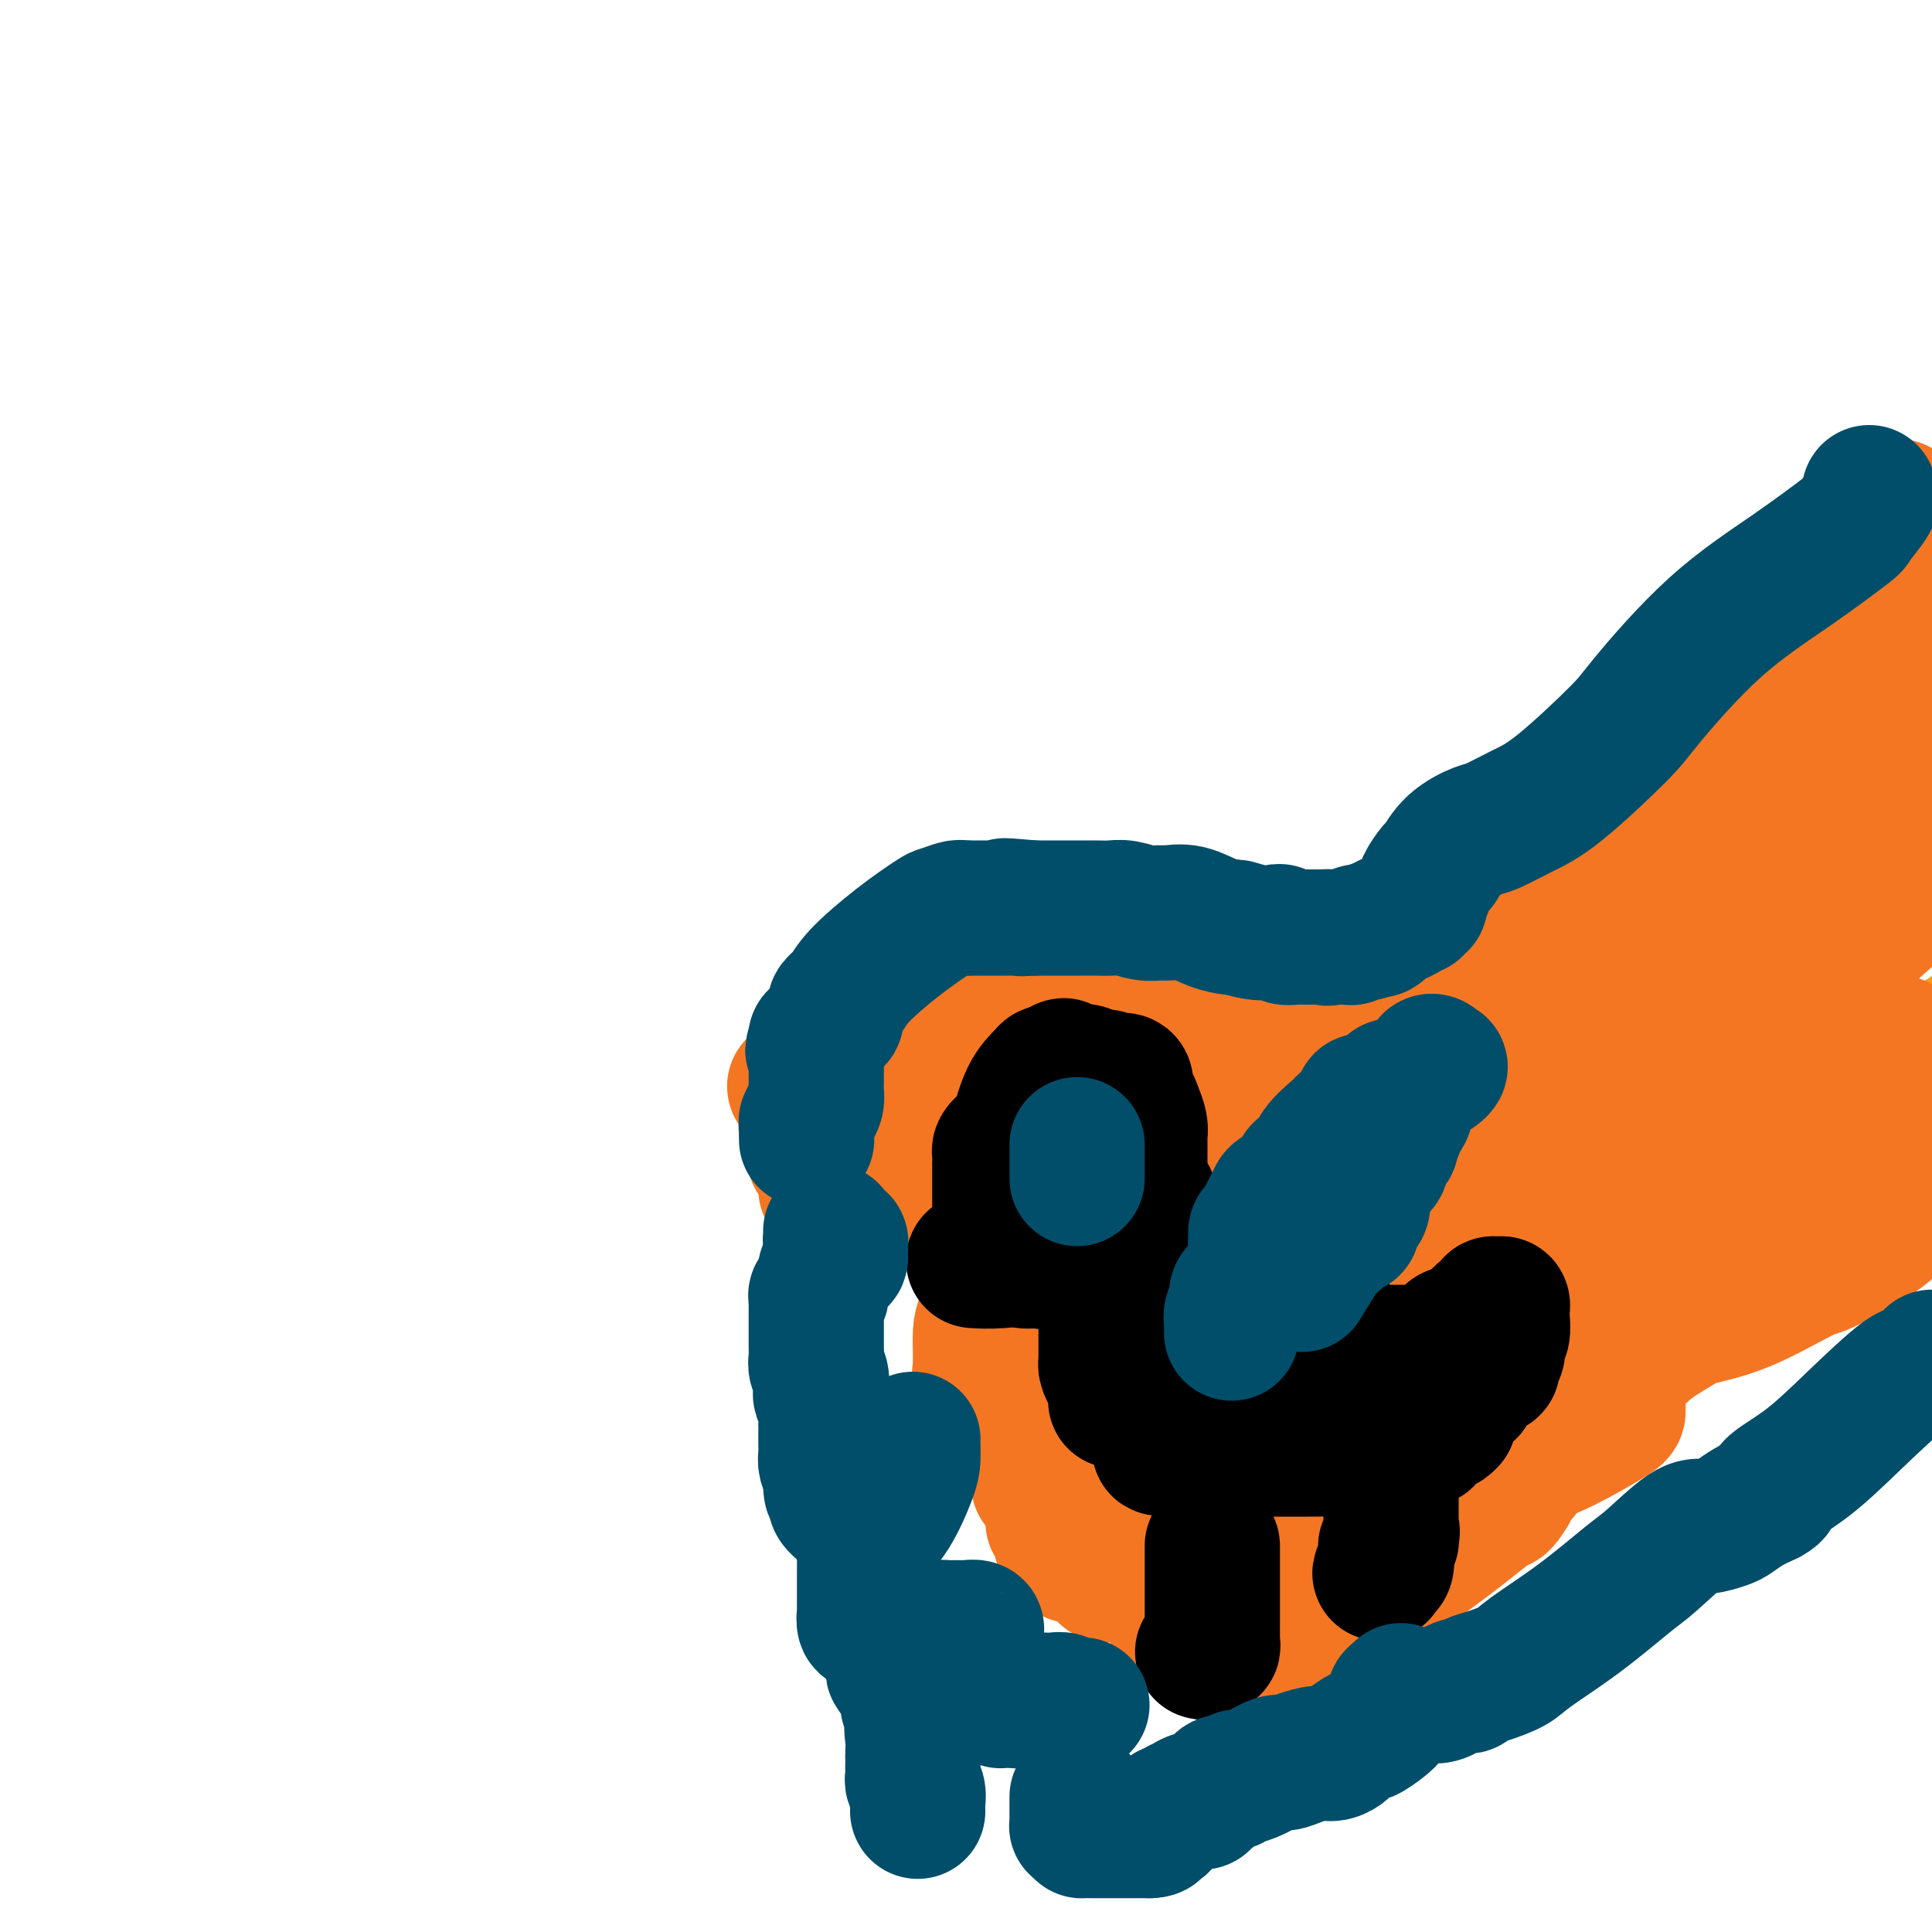 <svg viewBox='0 0 400 400' version='1.1' xmlns='http://www.w3.org/2000/svg' xmlns:xlink='http://www.w3.org/1999/xlink'><g fill='none' stroke='#F99E1B' stroke-width='12' stroke-linecap='round' stroke-linejoin='round'><path d='M393,126c-0.022,0.530 -0.045,1.060 0,1c0.045,-0.060 0.156,-0.711 0,0c-0.156,0.711 -0.579,2.785 -1,4c-0.421,1.215 -0.841,1.572 -3,3c-2.159,1.428 -6.056,3.927 -8,5c-1.944,1.073 -1.933,0.720 -3,1c-1.067,0.280 -3.211,1.192 -5,2c-1.789,0.808 -3.222,1.511 -4,2c-0.778,0.489 -0.900,0.764 -2,1c-1.100,0.236 -3.177,0.433 -4,1c-0.823,0.567 -0.391,1.504 -1,2c-0.609,0.496 -2.257,0.552 -3,1c-0.743,0.448 -0.581,1.289 -1,2c-0.419,0.711 -1.421,1.292 -2,2c-0.579,0.708 -0.737,1.542 -1,2c-0.263,0.458 -0.630,0.539 -1,1c-0.370,0.461 -0.742,1.303 -1,2c-0.258,0.697 -0.402,1.248 -1,2c-0.598,0.752 -1.652,1.703 -2,2c-0.348,0.297 0.009,-0.061 0,0c-0.009,0.061 -0.384,0.541 -1,1c-0.616,0.459 -1.475,0.896 -2,1c-0.525,0.104 -0.718,-0.126 -1,0c-0.282,0.126 -0.652,0.607 -1,1c-0.348,0.393 -0.674,0.696 -1,1'/><path d='M344,166c-2.729,2.868 -2.052,1.538 -2,1c0.052,-0.538 -0.521,-0.284 -1,0c-0.479,0.284 -0.864,0.597 -1,1c-0.136,0.403 -0.021,0.897 0,1c0.021,0.103 -0.050,-0.183 0,0c0.050,0.183 0.221,0.837 0,1c-0.221,0.163 -0.833,-0.165 -1,0c-0.167,0.165 0.110,0.822 0,1c-0.110,0.178 -0.607,-0.124 -1,0c-0.393,0.124 -0.683,0.672 -1,1c-0.317,0.328 -0.662,0.435 -1,1c-0.338,0.565 -0.669,1.586 -1,2c-0.331,0.414 -0.662,0.220 -1,0c-0.338,-0.220 -0.682,-0.466 -1,0c-0.318,0.466 -0.610,1.645 -1,2c-0.390,0.355 -0.878,-0.115 -1,0c-0.122,0.115 0.121,0.816 0,1c-0.121,0.184 -0.606,-0.148 -1,0c-0.394,0.148 -0.696,0.776 -1,1c-0.304,0.224 -0.610,0.045 -1,0c-0.390,-0.045 -0.864,0.045 -1,0c-0.136,-0.045 0.065,-0.223 0,0c-0.065,0.223 -0.396,0.848 -1,1c-0.604,0.152 -1.482,-0.170 -2,0c-0.518,0.170 -0.678,0.833 -1,1c-0.322,0.167 -0.807,-0.162 -1,0c-0.193,0.162 -0.093,0.814 0,1c0.093,0.186 0.180,-0.094 0,0c-0.180,0.094 -0.625,0.564 -1,1c-0.375,0.436 -0.678,0.839 -1,1c-0.322,0.161 -0.661,0.081 -1,0'/><path d='M319,184c-4.107,2.737 -1.874,0.580 -1,0c0.874,-0.580 0.389,0.418 0,1c-0.389,0.582 -0.683,0.747 -1,1c-0.317,0.253 -0.658,0.594 -1,1c-0.342,0.406 -0.686,0.878 -1,1c-0.314,0.122 -0.598,-0.107 -1,0c-0.402,0.107 -0.922,0.551 -1,1c-0.078,0.449 0.287,0.904 0,1c-0.287,0.096 -1.227,-0.167 -2,0c-0.773,0.167 -1.380,0.763 -2,1c-0.620,0.237 -1.252,0.115 -2,0c-0.748,-0.115 -1.613,-0.223 -3,0c-1.387,0.223 -3.297,0.778 -4,1c-0.703,0.222 -0.201,0.112 -1,0c-0.799,-0.112 -2.900,-0.226 -4,0c-1.100,0.226 -1.198,0.794 -2,1c-0.802,0.206 -2.306,0.052 -3,0c-0.694,-0.052 -0.577,-0.003 -1,0c-0.423,0.003 -1.385,-0.040 -3,0c-1.615,0.040 -3.883,0.164 -5,0c-1.117,-0.164 -1.085,-0.615 -2,0c-0.915,0.615 -2.778,2.297 -4,3c-1.222,0.703 -1.801,0.427 -3,1c-1.199,0.573 -3.016,1.995 -4,3c-0.984,1.005 -1.134,1.592 -2,2c-0.866,0.408 -2.449,0.635 -4,2c-1.551,1.365 -3.072,3.867 -4,5c-0.928,1.133 -1.265,0.895 -2,1c-0.735,0.105 -1.867,0.552 -3,1'/><path d='M253,211c-4.800,2.800 -2.800,0.800 -2,0c0.800,-0.800 0.400,-0.400 0,0'/><path d='M338,171c-0.216,0.067 -0.432,0.135 -1,0c-0.568,-0.135 -1.489,-0.471 -2,0c-0.511,0.471 -0.612,1.751 -2,3c-1.388,1.249 -4.064,2.468 -5,3c-0.936,0.532 -0.134,0.376 -1,1c-0.866,0.624 -3.401,2.026 -5,3c-1.599,0.974 -2.264,1.519 -3,2c-0.736,0.481 -1.544,0.897 -2,1c-0.456,0.103 -0.559,-0.108 -1,0c-0.441,0.108 -1.220,0.536 -2,1c-0.780,0.464 -1.562,0.966 -2,1c-0.438,0.034 -0.534,-0.398 -1,0c-0.466,0.398 -1.304,1.626 -2,2c-0.696,0.374 -1.251,-0.106 -2,0c-0.749,0.106 -1.692,0.798 -2,1c-0.308,0.202 0.018,-0.087 0,0c-0.018,0.087 -0.379,0.548 -1,1c-0.621,0.452 -1.503,0.895 -2,1c-0.497,0.105 -0.609,-0.128 -1,0c-0.391,0.128 -1.059,0.615 -2,1c-0.941,0.385 -2.154,0.667 -3,1c-0.846,0.333 -1.325,0.718 -2,1c-0.675,0.282 -1.546,0.460 -2,1c-0.454,0.540 -0.492,1.440 -1,2c-0.508,0.560 -1.487,0.779 -2,1c-0.513,0.221 -0.561,0.444 -1,1c-0.439,0.556 -1.268,1.445 -2,2c-0.732,0.555 -1.366,0.778 -2,1'/><path d='M284,202c-9.205,5.382 -5.218,3.337 -4,3c1.218,-0.337 -0.333,1.034 -2,2c-1.667,0.966 -3.450,1.527 -4,2c-0.550,0.473 0.134,0.858 0,1c-0.134,0.142 -1.086,0.042 -2,0c-0.914,-0.042 -1.790,-0.025 -2,0c-0.210,0.025 0.246,0.060 -1,0c-1.246,-0.060 -4.193,-0.213 -5,0c-0.807,0.213 0.527,0.793 0,1c-0.527,0.207 -2.916,0.041 -4,0c-1.084,-0.041 -0.865,0.041 -1,0c-0.135,-0.041 -0.624,-0.207 -1,0c-0.376,0.207 -0.640,0.786 -1,1c-0.360,0.214 -0.817,0.061 -1,0c-0.183,-0.061 -0.091,-0.031 0,0'/><path d='M257,215c-0.891,0.095 -1.783,0.190 -2,0c-0.217,-0.190 0.240,-0.665 0,-1c-0.240,-0.335 -1.178,-0.528 -2,-1c-0.822,-0.472 -1.527,-1.222 -2,-2c-0.473,-0.778 -0.715,-1.584 -1,-2c-0.285,-0.416 -0.612,-0.441 -1,-1c-0.388,-0.559 -0.836,-1.653 -1,-2c-0.164,-0.347 -0.044,0.051 0,0c0.044,-0.051 0.012,-0.552 0,-1c-0.012,-0.448 -0.003,-0.842 0,-1c0.003,-0.158 0.002,-0.079 0,0'/><path d='M248,204c-0.469,-0.212 -0.938,-0.424 -1,-1c-0.062,-0.576 0.282,-1.516 0,-2c-0.282,-0.484 -1.189,-0.512 -2,-1c-0.811,-0.488 -1.526,-1.438 -2,-2c-0.474,-0.562 -0.705,-0.738 -1,-1c-0.295,-0.262 -0.653,-0.610 -1,-1c-0.347,-0.390 -0.684,-0.822 -1,-1c-0.316,-0.178 -0.610,-0.100 -1,0c-0.390,0.100 -0.877,0.224 -1,0c-0.123,-0.224 0.117,-0.796 0,-1c-0.117,-0.204 -0.590,-0.041 -1,0c-0.410,0.041 -0.756,-0.042 -1,0c-0.244,0.042 -0.385,0.207 -1,0c-0.615,-0.207 -1.705,-0.788 -2,-1c-0.295,-0.212 0.205,-0.057 0,0c-0.205,0.057 -1.116,0.015 -2,0c-0.884,-0.015 -1.743,-0.004 -2,0c-0.257,0.004 0.086,0.001 0,0c-0.086,-0.001 -0.601,-0.000 -1,0c-0.399,0.000 -0.680,-0.001 -1,0c-0.320,0.001 -0.677,0.004 -1,0c-0.323,-0.004 -0.611,-0.015 -1,0c-0.389,0.015 -0.878,0.057 -1,0c-0.122,-0.057 0.122,-0.211 0,0c-0.122,0.211 -0.610,0.788 -1,1c-0.390,0.212 -0.683,0.061 -1,0c-0.317,-0.061 -0.659,-0.030 -1,0'/><path d='M221,194c-3.349,-0.293 -1.721,-0.026 -1,0c0.721,0.026 0.533,-0.189 0,0c-0.533,0.189 -1.413,0.782 -2,1c-0.587,0.218 -0.882,0.062 -1,0c-0.118,-0.062 -0.059,-0.031 0,0'/><path d='M216,196c-0.446,-0.111 -0.893,-0.222 -1,0c-0.107,0.222 0.125,0.777 0,1c-0.125,0.223 -0.608,0.115 -1,0c-0.392,-0.115 -0.692,-0.238 -1,0c-0.308,0.238 -0.622,0.838 -1,1c-0.378,0.162 -0.818,-0.112 -1,0c-0.182,0.112 -0.105,0.611 0,1c0.105,0.389 0.238,0.667 0,1c-0.238,0.333 -0.849,0.720 -1,1c-0.151,0.280 0.157,0.452 0,1c-0.157,0.548 -0.778,1.470 -1,2c-0.222,0.530 -0.045,0.667 0,1c0.045,0.333 -0.041,0.863 0,1c0.041,0.137 0.208,-0.117 0,0c-0.208,0.117 -0.791,0.605 -1,1c-0.209,0.395 -0.042,0.697 0,1c0.042,0.303 -0.040,0.607 0,1c0.040,0.393 0.203,0.875 0,1c-0.203,0.125 -0.772,-0.107 -1,0c-0.228,0.107 -0.114,0.554 0,1'/><path d='M207,211c-0.667,2.000 -0.333,1.000 0,0'/><path d='M207,211c-0.000,-0.089 -0.000,-0.178 0,0c0.000,0.178 0.000,0.621 0,1c-0.000,0.379 -0.000,0.692 0,1c0.000,0.308 0.000,0.611 0,1c-0.000,0.389 -0.000,0.865 0,1c0.000,0.135 0.000,-0.071 0,0c-0.000,0.071 -0.001,0.418 0,1c0.001,0.582 0.004,1.398 0,2c-0.004,0.602 -0.016,0.988 0,1c0.016,0.012 0.061,-0.352 0,0c-0.061,0.352 -0.227,1.419 0,2c0.227,0.581 0.848,0.678 1,1c0.152,0.322 -0.166,0.871 0,1c0.166,0.129 0.815,-0.162 1,0c0.185,0.162 -0.095,0.775 0,1c0.095,0.225 0.564,0.061 1,0c0.436,-0.061 0.839,-0.017 1,0c0.161,0.017 0.081,0.009 0,0'/><path d='M211,224c0.873,0.400 1.056,-0.099 1,0c-0.056,0.099 -0.352,0.796 0,1c0.352,0.204 1.351,-0.085 2,0c0.649,0.085 0.948,0.544 1,1c0.052,0.456 -0.145,0.909 0,1c0.145,0.091 0.630,-0.179 1,0c0.370,0.179 0.625,0.809 1,1c0.375,0.191 0.870,-0.057 1,0c0.130,0.057 -0.106,0.419 0,1c0.106,0.581 0.553,1.382 1,2c0.447,0.618 0.893,1.054 1,2c0.107,0.946 -0.125,2.403 0,3c0.125,0.597 0.608,0.334 1,1c0.392,0.666 0.693,2.261 1,3c0.307,0.739 0.621,0.622 1,1c0.379,0.378 0.823,1.251 1,2c0.177,0.749 0.089,1.375 0,2'/><path d='M224,245c0.928,2.735 0.249,1.572 0,2c-0.249,0.428 -0.066,2.447 0,3c0.066,0.553 0.017,-0.361 0,0c-0.017,0.361 -0.002,1.997 0,3c0.002,1.003 -0.010,1.372 0,2c0.010,0.628 0.040,1.515 0,2c-0.040,0.485 -0.151,0.567 0,1c0.151,0.433 0.562,1.216 1,2c0.438,0.784 0.902,1.569 1,2c0.098,0.431 -0.170,0.507 0,1c0.170,0.493 0.776,1.402 1,2c0.224,0.598 0.064,0.885 0,1c-0.064,0.115 -0.032,0.057 0,0'/><path d='M210,232c0.447,0.447 0.893,0.894 1,1c0.107,0.106 -0.126,-0.129 0,0c0.126,0.129 0.611,0.623 1,1c0.389,0.377 0.682,0.637 1,1c0.318,0.363 0.662,0.830 1,1c0.338,0.170 0.670,0.045 1,0c0.330,-0.045 0.659,-0.008 1,0c0.341,0.008 0.693,-0.012 1,0c0.307,0.012 0.567,0.056 1,0c0.433,-0.056 1.037,-0.211 2,0c0.963,0.211 2.285,0.789 3,1c0.715,0.211 0.823,0.057 1,0c0.177,-0.057 0.425,-0.015 1,0c0.575,0.015 1.478,0.004 2,0c0.522,-0.004 0.662,-0.001 1,0c0.338,0.001 0.874,0.000 1,0c0.126,-0.000 -0.158,-0.000 0,0c0.158,0.000 0.760,0.000 1,0c0.240,-0.000 0.120,-0.000 0,0'/><path d='M230,237c2.480,0.335 0.680,0.673 0,1c-0.680,0.327 -0.238,0.642 0,1c0.238,0.358 0.274,0.760 0,1c-0.274,0.240 -0.857,0.317 -1,1c-0.143,0.683 0.155,1.973 0,3c-0.155,1.027 -0.763,1.791 -1,2c-0.237,0.209 -0.102,-0.137 0,0c0.102,0.137 0.172,0.759 0,1c-0.172,0.241 -0.586,0.103 -1,0c-0.414,-0.103 -0.829,-0.171 -1,0c-0.171,0.171 -0.097,0.582 0,1c0.097,0.418 0.219,0.843 0,1c-0.219,0.157 -0.777,0.045 -1,0c-0.223,-0.045 -0.112,-0.022 0,0'/><path d='M224,250c0.000,-0.058 0.000,-0.117 0,0c0.000,0.117 0.000,0.409 0,1c0.000,0.591 0.000,1.482 0,2c-0.000,0.518 0.000,0.664 0,1c0.000,0.336 -0.000,0.863 0,1c0.000,0.137 0.000,-0.117 0,0c0.000,0.117 0.000,0.605 0,1c0.000,0.395 -0.000,0.698 0,1c0.000,0.302 -0.000,0.605 0,1c0.000,0.395 0.000,0.884 0,1c-0.000,0.116 -0.000,-0.140 0,0c0.000,0.140 0.000,0.677 0,1c-0.000,0.323 0.000,0.433 0,1c0.000,0.567 -0.000,1.591 0,2c0.000,0.409 0.000,0.205 0,0'/><path d='M224,263c0.001,2.070 0.003,0.745 0,1c-0.003,0.255 -0.011,2.088 0,3c0.011,0.912 0.042,0.902 0,1c-0.042,0.098 -0.156,0.305 0,1c0.156,0.695 0.581,1.879 1,3c0.419,1.121 0.830,2.179 1,3c0.170,0.821 0.097,1.405 0,2c-0.097,0.595 -0.218,1.202 0,2c0.218,0.798 0.776,1.788 1,3c0.224,1.212 0.113,2.648 0,3c-0.113,0.352 -0.227,-0.379 0,0c0.227,0.379 0.797,1.867 1,3c0.203,1.133 0.041,1.909 0,2c-0.041,0.091 0.041,-0.504 0,0c-0.041,0.504 -0.206,2.106 0,3c0.206,0.894 0.781,1.080 1,2c0.219,0.920 0.082,2.573 0,3c-0.082,0.427 -0.110,-0.372 0,0c0.110,0.372 0.358,1.916 1,3c0.642,1.084 1.678,1.709 2,2c0.322,0.291 -0.069,0.249 0,1c0.069,0.751 0.597,2.295 1,3c0.403,0.705 0.681,0.570 1,1c0.319,0.430 0.678,1.424 1,2c0.322,0.576 0.609,0.735 1,1c0.391,0.265 0.888,0.638 1,1c0.112,0.362 -0.162,0.713 0,1c0.162,0.287 0.761,0.511 1,1c0.239,0.489 0.120,1.245 0,2'/><path d='M238,316c1.392,2.845 0.373,0.959 0,1c-0.373,0.041 -0.100,2.011 0,3c0.100,0.989 0.029,0.997 0,1c-0.029,0.003 -0.014,0.002 0,0'/><path d='M227,258c0.089,0.322 0.178,0.645 0,1c-0.178,0.355 -0.622,0.743 -1,1c-0.378,0.257 -0.691,0.384 -1,1c-0.309,0.616 -0.615,1.720 -1,3c-0.385,1.280 -0.850,2.735 -1,4c-0.150,1.265 0.015,2.339 0,3c-0.015,0.661 -0.211,0.909 0,1c0.211,0.091 0.830,0.024 1,0c0.170,-0.024 -0.109,-0.007 0,0c0.109,0.007 0.607,0.002 1,0c0.393,-0.002 0.680,-0.000 1,0c0.320,0.000 0.673,0.000 1,0c0.327,-0.000 0.626,-0.000 1,0c0.374,0.000 0.821,0.000 1,0c0.179,-0.000 0.089,-0.000 0,0c-0.089,0.000 -0.178,0.000 0,0c0.178,-0.000 0.621,-0.000 1,0c0.379,0.000 0.693,0.000 1,0c0.307,-0.000 0.608,-0.000 1,0c0.392,0.000 0.875,0.000 1,0c0.125,-0.000 -0.107,-0.000 0,0c0.107,0.000 0.554,0.000 1,0'/><path d='M234,272c1.879,0.155 1.077,0.041 1,0c-0.077,-0.041 0.571,-0.011 1,0c0.429,0.011 0.640,0.003 1,0c0.360,-0.003 0.870,-0.001 1,0c0.130,0.001 -0.118,0.000 0,0c0.118,-0.000 0.604,0.001 1,0c0.396,-0.001 0.701,-0.003 1,0c0.299,0.003 0.591,0.011 1,0c0.409,-0.011 0.935,-0.040 1,0c0.065,0.040 -0.333,0.150 0,0c0.333,-0.150 1.395,-0.561 2,-1c0.605,-0.439 0.752,-0.906 1,-1c0.248,-0.094 0.596,0.185 1,0c0.404,-0.185 0.862,-0.834 1,-1c0.138,-0.166 -0.046,0.151 0,0c0.046,-0.151 0.320,-0.772 1,-1c0.680,-0.228 1.766,-0.065 2,0c0.234,0.065 -0.383,0.033 -1,0'/><path d='M249,268c2.388,-0.383 0.859,0.659 0,1c-0.859,0.341 -1.047,-0.017 -1,0c0.047,0.017 0.329,0.411 0,1c-0.329,0.589 -1.269,1.372 -2,2c-0.731,0.628 -1.254,1.099 -2,2c-0.746,0.901 -1.717,2.230 -2,3c-0.283,0.770 0.120,0.981 0,1c-0.120,0.019 -0.764,-0.153 -1,0c-0.236,0.153 -0.063,0.632 0,1c0.063,0.368 0.017,0.624 0,1c-0.017,0.376 -0.005,0.870 0,1c0.005,0.130 0.001,-0.106 0,0c-0.001,0.106 -0.001,0.553 0,1'/><path d='M241,282c-1.298,2.388 -0.542,1.358 0,1c0.542,-0.358 0.870,-0.043 1,0c0.130,0.043 0.063,-0.185 0,0c-0.063,0.185 -0.123,0.783 0,1c0.123,0.217 0.429,0.053 1,0c0.571,-0.053 1.407,0.003 2,0c0.593,-0.003 0.944,-0.066 1,0c0.056,0.066 -0.181,0.262 0,1c0.181,0.738 0.781,2.019 1,3c0.219,0.981 0.059,1.663 0,2c-0.059,0.337 -0.016,0.331 0,1c0.016,0.669 0.004,2.013 0,3c-0.004,0.987 -0.001,1.616 0,2c0.001,0.384 0.000,0.522 0,1c-0.000,0.478 -0.000,1.295 0,2c0.000,0.705 0.000,1.300 0,2c-0.000,0.700 -0.000,1.507 0,2c0.000,0.493 0.000,0.671 0,1c-0.000,0.329 -0.000,0.808 0,1c0.000,0.192 0.000,0.096 0,0'/><path d='M243,283c0.000,0.147 0.000,0.295 0,1c-0.000,0.705 -0.001,1.968 0,3c0.001,1.032 0.003,1.832 0,4c-0.003,2.168 -0.012,5.704 0,8c0.012,2.296 0.044,3.351 0,4c-0.044,0.649 -0.166,0.892 0,1c0.166,0.108 0.618,0.082 1,0c0.382,-0.082 0.694,-0.218 1,0c0.306,0.218 0.607,0.790 1,1c0.393,0.210 0.879,0.056 1,0c0.121,-0.056 -0.121,-0.015 0,0c0.121,0.015 0.606,0.004 1,0c0.394,-0.004 0.697,-0.001 1,0c0.303,0.001 0.606,0.000 1,0c0.394,-0.000 0.879,-0.000 1,0c0.121,0.000 -0.122,0.000 0,0c0.122,-0.000 0.610,-0.000 1,0c0.390,0.000 0.682,0.000 1,0c0.318,-0.000 0.663,-0.000 1,0c0.337,0.000 0.668,0.000 1,0c0.332,-0.000 0.666,-0.000 1,0'/><path d='M256,305c2.189,0.292 1.160,0.023 1,0c-0.160,-0.023 0.549,0.200 1,0c0.451,-0.200 0.646,-0.822 1,-1c0.354,-0.178 0.868,0.087 1,0c0.132,-0.087 -0.120,-0.525 0,-1c0.120,-0.475 0.610,-0.988 1,-1c0.390,-0.012 0.680,0.476 1,0c0.320,-0.476 0.670,-1.916 1,-3c0.330,-1.084 0.638,-1.812 1,-2c0.362,-0.188 0.776,0.162 1,0c0.224,-0.162 0.256,-0.837 0,-1c-0.256,-0.163 -0.800,0.187 -1,0c-0.200,-0.187 -0.057,-0.911 0,-1c0.057,-0.089 0.029,0.455 0,1'/><path d='M264,296c1.238,-1.230 0.332,0.195 0,1c-0.332,0.805 -0.089,0.989 0,1c0.089,0.011 0.024,-0.152 0,0c-0.024,0.152 -0.006,0.619 0,1c0.006,0.381 0.002,0.676 0,1c-0.002,0.324 -0.000,0.677 0,1c0.000,0.323 0.000,0.615 0,1c-0.000,0.385 -0.000,0.863 0,1c0.000,0.137 0.000,-0.069 0,0c-0.000,0.069 -0.000,0.411 0,1c0.000,0.589 0.002,1.426 0,2c-0.002,0.574 -0.007,0.885 0,1c0.007,0.115 0.025,0.035 0,0c-0.025,-0.035 -0.095,-0.023 0,0c0.095,0.023 0.355,0.059 1,0c0.645,-0.059 1.676,-0.212 2,0c0.324,0.212 -0.057,0.789 0,1c0.057,0.211 0.554,0.057 1,0c0.446,-0.057 0.842,-0.016 1,0c0.158,0.016 0.079,0.008 0,0'/><path d='M269,308c0.951,0.309 0.828,0.083 1,0c0.172,-0.083 0.637,-0.022 1,0c0.363,0.022 0.622,0.006 1,0c0.378,-0.006 0.875,-0.002 1,0c0.125,0.002 -0.121,0.001 0,0c0.121,-0.001 0.611,-0.000 1,0c0.389,0.000 0.679,0.001 1,0c0.321,-0.001 0.675,-0.004 1,0c0.325,0.004 0.622,0.014 1,0c0.378,-0.014 0.837,-0.054 1,0c0.163,0.054 0.030,0.201 0,0c-0.030,-0.201 0.043,-0.750 0,-1c-0.043,-0.250 -0.204,-0.199 0,-1c0.204,-0.801 0.771,-2.452 1,-3c0.229,-0.548 0.118,0.008 0,0c-0.118,-0.008 -0.243,-0.579 0,-1c0.243,-0.421 0.852,-0.690 1,-1c0.148,-0.310 -0.167,-0.660 0,-1c0.167,-0.340 0.814,-0.668 1,-1c0.186,-0.332 -0.090,-0.666 0,-1c0.090,-0.334 0.545,-0.667 1,-1'/><path d='M282,297c0.622,-1.933 0.178,-1.267 0,-1c-0.178,0.267 -0.089,0.133 0,0'/><path d='M281,296c-0.057,-0.913 -0.113,-1.826 0,-2c0.113,-0.174 0.396,0.392 1,0c0.604,-0.392 1.529,-1.741 3,-3c1.471,-1.259 3.488,-2.429 6,-4c2.512,-1.571 5.519,-3.542 8,-6c2.481,-2.458 4.435,-5.403 6,-7c1.565,-1.597 2.739,-1.847 4,-3c1.261,-1.153 2.608,-3.208 5,-5c2.392,-1.792 5.830,-3.321 7,-4c1.170,-0.679 0.073,-0.507 1,-1c0.927,-0.493 3.877,-1.651 5,-2c1.123,-0.349 0.420,0.110 1,0c0.580,-0.110 2.443,-0.790 3,-1c0.557,-0.210 -0.191,0.049 0,0c0.191,-0.049 1.322,-0.406 3,-1c1.678,-0.594 3.904,-1.425 5,-2c1.096,-0.575 1.061,-0.892 3,-2c1.939,-1.108 5.852,-3.005 10,-6c4.148,-2.995 8.532,-7.088 12,-10c3.468,-2.912 6.021,-4.644 7,-6c0.979,-1.356 0.385,-2.338 1,-3c0.615,-0.662 2.438,-1.006 3,-1c0.562,0.006 -0.138,0.362 0,0c0.138,-0.362 1.114,-1.444 2,-2c0.886,-0.556 1.682,-0.588 4,-2c2.318,-1.412 6.159,-4.206 10,-7'/><path d='M391,216c8.833,-6.833 11.417,-8.417 14,-10'/></g>
<g fill='none' stroke='#F47623' stroke-width='28' stroke-linecap='round' stroke-linejoin='round'><path d='M393,105c-0.000,-0.091 -0.000,-0.182 0,0c0.000,0.182 0.000,0.638 0,1c-0.000,0.362 -0.000,0.630 0,1c0.000,0.370 0.000,0.842 0,1c-0.000,0.158 -0.000,0.002 0,1c0.000,0.998 0.001,3.150 0,4c-0.001,0.850 -0.003,0.399 0,1c0.003,0.601 0.012,2.255 0,3c-0.012,0.745 -0.044,0.582 0,1c0.044,0.418 0.166,1.419 0,2c-0.166,0.581 -0.618,0.744 -1,1c-0.382,0.256 -0.694,0.604 -1,1c-0.306,0.396 -0.607,0.838 -1,1c-0.393,0.162 -0.879,0.042 -1,0c-0.121,-0.042 0.123,-0.008 0,0c-0.123,0.008 -0.611,-0.012 -1,0c-0.389,0.012 -0.678,0.056 -1,0c-0.322,-0.056 -0.679,-0.211 -1,0c-0.321,0.211 -0.608,0.789 -1,1c-0.392,0.211 -0.889,0.057 -1,0c-0.111,-0.057 0.162,-0.015 0,0c-0.162,0.015 -0.761,0.004 -1,0c-0.239,-0.004 -0.120,-0.002 0,0'/><path d='M384,136c-0.222,0.002 -0.444,0.005 -1,0c-0.556,-0.005 -1.444,-0.017 -2,0c-0.556,0.017 -0.778,0.064 -1,0c-0.222,-0.064 -0.443,-0.237 -1,0c-0.557,0.237 -1.449,0.886 -2,1c-0.551,0.114 -0.760,-0.306 -1,0c-0.240,0.306 -0.512,1.339 -1,2c-0.488,0.661 -1.191,0.951 -2,1c-0.809,0.049 -1.723,-0.142 -2,0c-0.277,0.142 0.083,0.617 0,1c-0.083,0.383 -0.611,0.676 -1,1c-0.389,0.324 -0.641,0.681 -1,1c-0.359,0.319 -0.825,0.600 -1,1c-0.175,0.400 -0.058,0.919 -1,1c-0.942,0.081 -2.941,-0.277 -4,0c-1.059,0.277 -1.178,1.187 -2,2c-0.822,0.813 -2.349,1.528 -4,2c-1.651,0.472 -3.427,0.701 -4,1c-0.573,0.299 0.058,0.667 0,1c-0.058,0.333 -0.803,0.630 -1,1c-0.197,0.370 0.154,0.812 0,1c-0.154,0.188 -0.815,0.123 -1,0c-0.185,-0.123 0.104,-0.302 0,0c-0.104,0.302 -0.601,1.086 -1,2c-0.399,0.914 -0.699,1.957 -1,3'/><path d='M349,158c-0.967,1.994 -1.383,2.979 -2,4c-0.617,1.021 -1.434,2.077 -2,3c-0.566,0.923 -0.882,1.715 -1,2c-0.118,0.285 -0.039,0.065 0,0c0.039,-0.065 0.038,0.024 0,0c-0.038,-0.024 -0.114,-0.160 -1,0c-0.886,0.160 -2.581,0.617 -3,1c-0.419,0.383 0.438,0.691 0,1c-0.438,0.309 -2.173,0.619 -3,1c-0.827,0.381 -0.748,0.834 -1,1c-0.252,0.166 -0.835,0.044 -1,0c-0.165,-0.044 0.086,-0.012 0,0c-0.086,0.012 -0.511,0.002 -1,0c-0.489,-0.002 -1.044,0.003 -2,0c-0.956,-0.003 -2.313,-0.016 -3,0c-0.687,0.016 -0.705,0.060 -1,0c-0.295,-0.060 -0.866,-0.224 -1,0c-0.134,0.224 0.168,0.834 0,1c-0.168,0.166 -0.807,-0.114 -1,0c-0.193,0.114 0.062,0.622 0,1c-0.062,0.378 -0.439,0.627 -1,1c-0.561,0.373 -1.305,0.870 -2,1c-0.695,0.130 -1.341,-0.106 -2,0c-0.659,0.106 -1.329,0.553 -2,1'/><path d='M319,176c-4.274,1.503 -2.961,0.761 -3,1c-0.039,0.239 -1.432,1.461 -3,2c-1.568,0.539 -3.311,0.396 -4,1c-0.689,0.604 -0.322,1.957 -1,3c-0.678,1.043 -2.399,1.777 -4,3c-1.601,1.223 -3.080,2.936 -4,4c-0.920,1.064 -1.280,1.479 -2,2c-0.720,0.521 -1.799,1.149 -3,2c-1.201,0.851 -2.524,1.925 -4,3c-1.476,1.075 -3.104,2.152 -4,3c-0.896,0.848 -1.059,1.467 -2,2c-0.941,0.533 -2.658,0.980 -4,2c-1.342,1.020 -2.307,2.613 -3,3c-0.693,0.387 -1.114,-0.432 -2,0c-0.886,0.432 -2.239,2.116 -3,3c-0.761,0.884 -0.932,0.967 -1,1c-0.068,0.033 -0.034,0.017 0,0'/><path d='M271,211c-0.899,0.000 -1.799,0.000 -2,0c-0.201,0.000 0.296,0.000 0,0c-0.296,0.000 -1.385,0.000 -2,0c-0.615,-0.000 -0.756,0.000 -1,0c-0.244,0.000 -0.590,0.000 -1,0c-0.410,0.000 -0.884,0.000 -1,0c-0.116,0.000 0.126,0.000 0,0c-0.126,0.000 -0.622,0.000 -1,0c-0.378,0.000 -0.640,-0.000 -1,0c-0.360,0.000 -0.817,0.000 -1,0c-0.183,-0.000 -0.091,0.000 0,0'/><path d='M261,211c0.131,-0.092 0.261,-0.184 0,-1c-0.261,-0.816 -0.915,-2.355 -1,-3c-0.085,-0.645 0.398,-0.396 0,-1c-0.398,-0.604 -1.678,-2.061 -2,-3c-0.322,-0.939 0.313,-1.361 0,-2c-0.313,-0.639 -1.575,-1.495 -2,-2c-0.425,-0.505 -0.015,-0.657 0,-1c0.015,-0.343 -0.366,-0.875 -1,-1c-0.634,-0.125 -1.522,0.159 -2,0c-0.478,-0.159 -0.547,-0.761 -1,-1c-0.453,-0.239 -1.291,-0.117 -2,0c-0.709,0.117 -1.289,0.227 -2,0c-0.711,-0.227 -1.553,-0.793 -2,-1c-0.447,-0.207 -0.500,-0.055 -1,0c-0.500,0.055 -1.446,0.015 -2,0c-0.554,-0.015 -0.715,-0.003 -1,0c-0.285,0.003 -0.694,-0.001 -1,0c-0.306,0.001 -0.510,0.007 -1,0c-0.490,-0.007 -1.265,-0.028 -2,0c-0.735,0.028 -1.429,0.105 -2,0c-0.571,-0.105 -1.021,-0.393 -2,0c-0.979,0.393 -2.489,1.466 -4,2c-1.511,0.534 -3.022,0.528 -4,1c-0.978,0.472 -1.422,1.420 -2,2c-0.578,0.580 -1.289,0.790 -2,1'/><path d='M222,201c-2.334,1.153 -1.171,1.035 -1,1c0.171,-0.035 -0.652,0.013 -1,0c-0.348,-0.013 -0.221,-0.089 -1,0c-0.779,0.089 -2.465,0.341 -4,1c-1.535,0.659 -2.919,1.726 -4,2c-1.081,0.274 -1.860,-0.243 -3,0c-1.140,0.243 -2.641,1.248 -4,2c-1.359,0.752 -2.577,1.253 -4,2c-1.423,0.747 -3.050,1.741 -4,2c-0.950,0.259 -1.224,-0.218 -2,0c-0.776,0.218 -2.056,1.130 -3,2c-0.944,0.870 -1.552,1.696 -2,2c-0.448,0.304 -0.735,0.084 -1,0c-0.265,-0.084 -0.509,-0.034 -1,0c-0.491,0.034 -1.229,0.050 -2,0c-0.771,-0.050 -1.574,-0.167 -2,0c-0.426,0.167 -0.476,0.617 -1,1c-0.524,0.383 -1.521,0.699 -2,1c-0.479,0.301 -0.438,0.587 -1,1c-0.562,0.413 -1.727,0.951 -2,1c-0.273,0.049 0.344,-0.393 0,0c-0.344,0.393 -1.650,1.622 -2,2c-0.350,0.378 0.257,-0.095 0,0c-0.257,0.095 -1.379,0.757 -2,1c-0.621,0.243 -0.741,0.068 -1,0c-0.259,-0.068 -0.657,-0.029 -1,0c-0.343,0.029 -0.631,0.046 -1,0c-0.369,-0.046 -0.820,-0.156 -1,0c-0.180,0.156 -0.090,0.578 0,1'/><path d='M169,223c-8.365,3.490 -2.778,1.214 -1,1c1.778,-0.214 -0.252,1.635 -1,3c-0.748,1.365 -0.215,2.248 0,3c0.215,0.752 0.112,1.375 0,2c-0.112,0.625 -0.233,1.254 0,2c0.233,0.746 0.819,1.609 1,2c0.181,0.391 -0.042,0.310 0,1c0.042,0.690 0.351,2.150 1,3c0.649,0.850 1.638,1.090 2,2c0.362,0.910 0.097,2.491 0,3c-0.097,0.509 -0.026,-0.055 0,0c0.026,0.055 0.007,0.730 0,1c-0.007,0.270 -0.004,0.135 0,0'/><path d='M215,241c0.075,0.294 0.150,0.588 0,1c-0.150,0.412 -0.527,0.941 -1,1c-0.473,0.059 -1.044,-0.353 -2,0c-0.956,0.353 -2.297,1.471 -4,2c-1.703,0.529 -3.767,0.467 -5,1c-1.233,0.533 -1.635,1.660 -2,2c-0.365,0.340 -0.693,-0.105 -1,0c-0.307,0.105 -0.592,0.762 -1,1c-0.408,0.238 -0.941,0.056 -1,0c-0.059,-0.056 0.354,0.014 0,0c-0.354,-0.014 -1.474,-0.113 -2,0c-0.526,0.113 -0.456,0.437 -1,0c-0.544,-0.437 -1.701,-1.634 -2,-2c-0.299,-0.366 0.260,0.098 0,0c-0.260,-0.098 -1.339,-0.757 -2,-1c-0.661,-0.243 -0.903,-0.069 -1,0c-0.097,0.069 -0.048,0.035 0,0'/><path d='M190,246c-1.460,-0.373 -1.109,0.195 -1,0c0.109,-0.195 -0.023,-1.151 0,-2c0.023,-0.849 0.203,-1.590 0,-2c-0.203,-0.410 -0.787,-0.489 -1,-1c-0.213,-0.511 -0.055,-1.455 0,-2c0.055,-0.545 0.007,-0.690 0,-1c-0.007,-0.310 0.029,-0.783 0,-1c-0.029,-0.217 -0.121,-0.177 0,0c0.121,0.177 0.455,0.491 0,-1c-0.455,-1.491 -1.699,-4.786 1,-11c2.699,-6.214 9.343,-15.347 12,-19c2.657,-3.653 1.329,-1.827 0,0'/><path d='M220,235c0.252,0.746 0.504,1.493 0,2c-0.504,0.507 -1.764,0.775 -2,1c-0.236,0.225 0.551,0.408 0,1c-0.551,0.592 -2.438,1.594 -3,2c-0.562,0.406 0.203,0.217 0,1c-0.203,0.783 -1.375,2.537 -2,4c-0.625,1.463 -0.703,2.633 -1,4c-0.297,1.367 -0.812,2.929 -1,4c-0.188,1.071 -0.050,1.651 0,3c0.050,1.349 0.014,3.468 0,5c-0.014,1.532 -0.004,2.479 0,3c0.004,0.521 0.001,0.616 0,1c-0.001,0.384 -0.000,1.056 0,2c0.000,0.944 0.000,2.161 0,3c-0.000,0.839 -0.000,1.300 0,2c0.000,0.700 0.000,1.640 0,2c-0.000,0.360 -0.000,0.140 0,1c0.000,0.860 0.000,2.802 0,4c-0.000,1.198 -0.000,1.654 0,2c0.000,0.346 0.000,0.582 0,1c-0.000,0.418 -0.000,1.019 0,2c0.000,0.981 0.000,2.341 0,3c-0.000,0.659 -0.000,0.617 0,1c0.000,0.383 0.000,1.192 0,2'/><path d='M211,291c-0.032,6.145 -0.111,3.006 0,2c0.111,-1.006 0.411,0.121 1,1c0.589,0.879 1.466,1.509 2,2c0.534,0.491 0.724,0.841 1,2c0.276,1.159 0.637,3.127 1,4c0.363,0.873 0.727,0.653 1,1c0.273,0.347 0.454,1.262 1,2c0.546,0.738 1.456,1.300 2,2c0.544,0.700 0.720,1.539 1,2c0.280,0.461 0.664,0.542 1,1c0.336,0.458 0.625,1.291 1,2c0.375,0.709 0.835,1.293 1,2c0.165,0.707 0.033,1.536 0,2c-0.033,0.464 0.031,0.561 0,1c-0.031,0.439 -0.159,1.218 0,2c0.159,0.782 0.603,1.568 1,2c0.397,0.432 0.747,0.512 1,1c0.253,0.488 0.410,1.384 1,2c0.590,0.616 1.612,0.950 2,1c0.388,0.050 0.143,-0.186 0,0c-0.143,0.186 -0.183,0.792 0,1c0.183,0.208 0.588,0.018 1,0c0.412,-0.018 0.832,0.138 1,0c0.168,-0.138 0.084,-0.569 0,-1'/><path d='M231,325c0.884,0.607 0.093,0.125 0,0c-0.093,-0.125 0.510,0.107 1,0c0.490,-0.107 0.866,-0.553 1,-1c0.134,-0.447 0.025,-0.894 0,-1c-0.025,-0.106 0.035,0.129 0,0c-0.035,-0.129 -0.163,-0.622 0,-1c0.163,-0.378 0.618,-0.640 1,-1c0.382,-0.360 0.690,-0.818 1,-1c0.310,-0.182 0.623,-0.086 1,0c0.377,0.086 0.819,0.164 1,0c0.181,-0.164 0.100,-0.569 0,-1c-0.100,-0.431 -0.220,-0.889 0,-1c0.220,-0.111 0.781,0.126 1,0c0.219,-0.126 0.095,-0.616 0,-1c-0.095,-0.384 -0.162,-0.663 0,-1c0.162,-0.337 0.551,-0.731 1,-1c0.449,-0.269 0.957,-0.412 1,-1c0.043,-0.588 -0.381,-1.622 0,-2c0.381,-0.378 1.566,-0.101 2,0c0.434,0.101 0.117,0.027 0,0c-0.117,-0.027 -0.033,-0.008 0,0c0.033,0.008 0.017,0.004 0,0'/><path d='M242,312c1.521,-2.050 -0.177,-0.676 -1,0c-0.823,0.676 -0.771,0.653 -1,1c-0.229,0.347 -0.737,1.063 -2,2c-1.263,0.937 -3.279,2.093 -5,3c-1.721,0.907 -3.145,1.565 -4,2c-0.855,0.435 -1.141,0.649 -2,1c-0.859,0.351 -2.289,0.840 -3,1c-0.711,0.160 -0.701,-0.011 -1,0c-0.299,0.011 -0.908,0.202 -1,0c-0.092,-0.202 0.331,-0.797 0,-1c-0.331,-0.203 -1.416,-0.014 -2,-1c-0.584,-0.986 -0.668,-3.146 -1,-4c-0.332,-0.854 -0.911,-0.401 -1,-1c-0.089,-0.599 0.312,-2.251 0,-4c-0.312,-1.749 -1.337,-3.597 -2,-4c-0.663,-0.403 -0.962,0.638 -1,0c-0.038,-0.638 0.186,-2.955 0,-4c-0.186,-1.045 -0.782,-0.820 -1,-2c-0.218,-1.180 -0.058,-3.767 0,-5c0.058,-1.233 0.016,-1.114 0,-3c-0.016,-1.886 -0.004,-5.777 0,-8c0.004,-2.223 0.001,-2.778 0,-3c-0.001,-0.222 -0.001,-0.111 0,0'/><path d='M242,329c0.000,0.000 0.100,0.100 0.1,0.1'/><path d='M242,328c-0.000,0.438 -0.001,0.876 0,1c0.001,0.124 0.003,-0.065 0,0c-0.003,0.065 -0.011,0.385 0,1c0.011,0.615 0.041,1.527 0,2c-0.041,0.473 -0.151,0.509 0,1c0.151,0.491 0.565,1.438 1,2c0.435,0.562 0.891,0.738 1,1c0.109,0.262 -0.129,0.609 0,1c0.129,0.391 0.626,0.827 1,1c0.374,0.173 0.626,0.084 1,0c0.374,-0.084 0.869,-0.162 1,0c0.131,0.162 -0.101,0.565 0,1c0.101,0.435 0.536,0.901 1,1c0.464,0.099 0.958,-0.168 1,0c0.042,0.168 -0.367,0.770 0,1c0.367,0.230 1.512,0.087 2,0c0.488,-0.087 0.320,-0.117 1,0c0.680,0.117 2.209,0.383 4,0c1.791,-0.383 3.846,-1.413 8,-3c4.154,-1.587 10.407,-3.729 14,-5c3.593,-1.271 4.525,-1.671 8,-4c3.475,-2.329 9.491,-6.585 14,-10c4.509,-3.415 7.509,-5.987 9,-7c1.491,-1.013 1.472,-0.467 2,-1c0.528,-0.533 1.604,-2.143 2,-3c0.396,-0.857 0.113,-0.959 0,-1c-0.113,-0.041 -0.057,-0.020 0,0'/><path d='M313,307c4.196,-3.582 1.187,-1.536 0,-1c-1.187,0.536 -0.552,-0.436 0,-1c0.552,-0.564 1.019,-0.718 1,-1c-0.019,-0.282 -0.525,-0.690 0,-1c0.525,-0.310 2.083,-0.523 3,-1c0.917,-0.477 1.195,-1.220 2,-2c0.805,-0.780 2.136,-1.597 3,-2c0.864,-0.403 1.261,-0.391 2,-1c0.739,-0.609 1.819,-1.839 3,-3c1.181,-1.161 2.463,-2.254 3,-3c0.537,-0.746 0.330,-1.144 1,-2c0.670,-0.856 2.216,-2.168 4,-4c1.784,-1.832 3.805,-4.183 6,-6c2.195,-1.817 4.563,-3.099 6,-4c1.437,-0.901 1.941,-1.420 4,-2c2.059,-0.580 5.671,-1.221 10,-3c4.329,-1.779 9.376,-4.696 12,-6c2.624,-1.304 2.826,-0.994 5,-2c2.174,-1.006 6.320,-3.328 9,-5c2.680,-1.672 3.894,-2.696 5,-4c1.106,-1.304 2.106,-2.890 3,-4c0.894,-1.110 1.684,-1.746 3,-3c1.316,-1.254 3.158,-3.127 5,-5'/><path d='M203,231c0.117,0.027 0.234,0.053 1,0c0.766,-0.053 2.180,-0.186 3,0c0.820,0.186 1.046,0.692 4,0c2.954,-0.692 8.635,-2.582 14,-4c5.365,-1.418 10.412,-2.365 13,-3c2.588,-0.635 2.716,-0.958 4,-1c1.284,-0.042 3.722,0.197 5,0c1.278,-0.197 1.396,-0.829 2,-1c0.604,-0.171 1.696,0.119 2,0c0.304,-0.119 -0.179,-0.647 0,-1c0.179,-0.353 1.022,-0.532 2,-1c0.978,-0.468 2.093,-1.225 3,-2c0.907,-0.775 1.607,-1.566 3,-2c1.393,-0.434 3.481,-0.509 5,-1c1.519,-0.491 2.470,-1.396 3,-2c0.530,-0.604 0.638,-0.905 1,-1c0.362,-0.095 0.977,0.017 1,0c0.023,-0.017 -0.548,-0.163 -1,0c-0.452,0.163 -0.787,0.635 -1,1c-0.213,0.365 -0.305,0.624 -1,1c-0.695,0.376 -1.993,0.869 -2,1c-0.007,0.131 1.276,-0.099 -1,2c-2.276,2.099 -8.113,6.527 -12,9c-3.887,2.473 -5.825,2.992 -11,7c-5.175,4.008 -13.588,11.504 -22,19'/><path d='M218,252c-9.906,8.027 -10.171,8.595 -11,11c-0.829,2.405 -2.222,6.647 -3,9c-0.778,2.353 -0.941,2.815 -1,4c-0.059,1.185 -0.015,3.091 0,4c0.015,0.909 0.002,0.820 0,1c-0.002,0.180 0.006,0.628 0,1c-0.006,0.372 -0.027,0.666 0,1c0.027,0.334 0.100,0.706 0,1c-0.100,0.294 -0.373,0.509 0,1c0.373,0.491 1.394,1.256 2,2c0.606,0.744 0.799,1.467 1,2c0.201,0.533 0.410,0.878 1,1c0.590,0.122 1.562,0.022 3,0c1.438,-0.022 3.341,0.033 4,0c0.659,-0.033 0.073,-0.155 1,0c0.927,0.155 3.365,0.586 5,0c1.635,-0.586 2.465,-2.189 3,-3c0.535,-0.811 0.775,-0.830 1,-1c0.225,-0.170 0.435,-0.491 1,-1c0.565,-0.509 1.487,-1.207 2,-2c0.513,-0.793 0.619,-1.682 1,-2c0.381,-0.318 1.037,-0.065 1,-1c-0.037,-0.935 -0.766,-3.059 0,-9c0.766,-5.941 3.028,-15.698 4,-21c0.972,-5.302 0.653,-6.150 1,-12c0.347,-5.850 1.361,-16.702 2,-23c0.639,-6.298 0.903,-8.042 1,-9c0.097,-0.958 0.028,-1.131 0,-1c-0.028,0.131 -0.014,0.565 0,1'/><path d='M237,206c1.240,-11.456 0.342,-3.097 0,0c-0.342,3.097 -0.126,0.932 0,1c0.126,0.068 0.163,2.369 1,6c0.837,3.631 2.473,8.593 3,11c0.527,2.407 -0.055,2.260 1,10c1.055,7.740 3.748,23.366 5,36c1.252,12.634 1.064,22.277 1,28c-0.064,5.723 -0.003,7.525 0,12c0.003,4.475 -0.052,11.622 0,15c0.052,3.378 0.211,2.986 0,3c-0.211,0.014 -0.791,0.435 -1,0c-0.209,-0.435 -0.046,-1.727 -1,-3c-0.954,-1.273 -3.023,-2.527 -8,-11c-4.977,-8.473 -12.860,-24.166 -17,-35c-4.140,-10.834 -4.537,-16.810 -6,-24c-1.463,-7.190 -3.993,-15.595 -5,-20c-1.007,-4.405 -0.491,-4.810 0,-5c0.491,-0.190 0.956,-0.164 1,0c0.044,0.164 -0.333,0.466 0,1c0.333,0.534 1.375,1.301 2,2c0.625,0.699 0.833,1.329 2,3c1.167,1.671 3.292,4.384 5,8c1.708,3.616 2.999,8.135 5,12c2.001,3.865 4.712,7.077 6,9c1.288,1.923 1.155,2.556 2,5c0.845,2.444 2.670,6.698 4,11c1.330,4.302 2.165,8.651 3,13'/><path d='M240,294c1.558,6.452 0.955,8.082 1,9c0.045,0.918 0.740,1.123 1,1c0.260,-0.123 0.087,-0.573 0,-1c-0.087,-0.427 -0.088,-0.829 0,-1c0.088,-0.171 0.267,-0.109 1,0c0.733,0.109 2.022,0.267 3,1c0.978,0.733 1.646,2.041 3,4c1.354,1.959 3.395,4.569 4,6c0.605,1.431 -0.228,1.682 0,2c0.228,0.318 1.515,0.704 2,1c0.485,0.296 0.169,0.503 0,0c-0.169,-0.503 -0.191,-1.715 0,-3c0.191,-1.285 0.596,-2.642 1,-4'/><path d='M256,309c0.378,-1.533 0.822,-1.867 1,-2c0.178,-0.133 0.089,-0.067 0,0'/><path d='M264,319c0.106,0.144 0.211,0.288 1,0c0.789,-0.288 2.260,-1.008 3,-1c0.740,0.008 0.748,0.745 4,0c3.252,-0.745 9.747,-2.972 18,-6c8.253,-3.028 18.264,-6.856 24,-9c5.736,-2.144 7.197,-2.604 10,-4c2.803,-1.396 6.947,-3.726 9,-5c2.053,-1.274 2.015,-1.490 2,-2c-0.015,-0.510 -0.006,-1.314 0,-2c0.006,-0.686 0.011,-1.254 0,-2c-0.011,-0.746 -0.037,-1.669 0,-2c0.037,-0.331 0.136,-0.072 0,0c-0.136,0.072 -0.509,-0.045 -1,0c-0.491,0.045 -1.100,0.252 -3,1c-1.900,0.748 -5.091,2.036 -7,3c-1.909,0.964 -2.536,1.603 -6,3c-3.464,1.397 -9.765,3.551 -15,5c-5.235,1.449 -9.403,2.192 -12,3c-2.597,0.808 -3.622,1.679 -5,2c-1.378,0.321 -3.108,0.092 -4,0c-0.892,-0.092 -0.946,-0.046 -1,0'/><path d='M281,303c-8.083,1.575 -1.291,-1.987 1,-3c2.291,-1.013 0.079,0.524 5,-4c4.921,-4.524 16.973,-15.107 30,-24c13.027,-8.893 27.028,-16.095 40,-22c12.972,-5.905 24.916,-10.513 31,-13c6.084,-2.487 6.310,-2.853 9,-4c2.690,-1.147 7.845,-3.073 13,-5'/><path d='M396,233c1.286,-0.554 2.573,-1.107 0,0c-2.573,1.107 -9.005,3.876 -19,8c-9.995,4.124 -23.553,9.605 -34,13c-10.447,3.395 -17.783,4.703 -24,6c-6.217,1.297 -11.314,2.581 -14,3c-2.686,0.419 -2.961,-0.027 -4,0c-1.039,0.027 -2.843,0.528 -4,1c-1.157,0.472 -1.669,0.916 -2,1c-0.331,0.084 -0.482,-0.191 -1,0c-0.518,0.191 -1.402,0.850 -2,1c-0.598,0.150 -0.908,-0.208 -1,0c-0.092,0.208 0.035,0.983 0,1c-0.035,0.017 -0.231,-0.722 0,-1c0.231,-0.278 0.890,-0.093 1,0c0.110,0.093 -0.327,0.094 2,-1c2.327,-1.094 7.420,-3.284 10,-4c2.580,-0.716 2.648,0.043 10,-3c7.352,-3.043 21.990,-9.888 34,-16c12.010,-6.112 21.394,-11.493 26,-14c4.606,-2.507 4.436,-2.142 6,-3c1.564,-0.858 4.863,-2.940 7,-4c2.137,-1.060 3.111,-1.099 4,-2c0.889,-0.901 1.692,-2.664 2,-3c0.308,-0.336 0.121,0.756 0,1c-0.121,0.244 -0.178,-0.359 -4,3c-3.822,3.359 -11.411,10.679 -19,18'/><path d='M370,238c-11.940,8.608 -30.289,19.127 -40,25c-9.711,5.873 -10.785,7.098 -15,9c-4.215,1.902 -11.570,4.480 -17,7c-5.430,2.520 -8.935,4.983 -11,6c-2.065,1.017 -2.690,0.589 -5,2c-2.310,1.411 -6.305,4.662 -10,7c-3.695,2.338 -7.092,3.765 -9,5c-1.908,1.235 -2.329,2.278 -3,3c-0.671,0.722 -1.592,1.122 -2,1c-0.408,-0.122 -0.305,-0.766 0,-1c0.305,-0.234 0.810,-0.059 1,0c0.190,0.059 0.066,0.001 0,-1c-0.066,-1.001 -0.073,-2.947 0,-4c0.073,-1.053 0.226,-1.213 1,-3c0.774,-1.787 2.169,-5.199 3,-8c0.831,-2.801 1.097,-4.989 2,-7c0.903,-2.011 2.442,-3.844 3,-5c0.558,-1.156 0.135,-1.634 0,-2c-0.135,-0.366 0.016,-0.621 0,-1c-0.016,-0.379 -0.201,-0.882 0,-1c0.201,-0.118 0.786,0.149 1,0c0.214,-0.149 0.057,-0.714 0,-1c-0.057,-0.286 -0.015,-0.293 0,-1c0.015,-0.707 0.004,-2.113 0,-3c-0.004,-0.887 -0.001,-1.253 0,-2c0.001,-0.747 0.001,-1.873 0,-3'/><path d='M269,260c1.392,-6.389 0.373,-1.361 0,-1c-0.373,0.361 -0.101,-3.946 0,-6c0.101,-2.054 0.031,-1.856 0,-3c-0.031,-1.144 -0.022,-3.629 0,-5c0.022,-1.371 0.059,-1.627 0,-2c-0.059,-0.373 -0.212,-0.863 0,-1c0.212,-0.137 0.789,0.079 1,0c0.211,-0.079 0.057,-0.454 0,-1c-0.057,-0.546 -0.015,-1.262 0,-1c0.015,0.262 0.004,1.504 0,2c-0.004,0.496 -0.002,0.248 0,0'/><path d='M282,259c-0.195,-0.117 -0.390,-0.234 0,-1c0.390,-0.766 1.366,-2.181 2,-3c0.634,-0.819 0.926,-1.044 4,-3c3.074,-1.956 8.931,-5.644 16,-9c7.069,-3.356 15.352,-6.380 25,-11c9.648,-4.620 20.662,-10.837 26,-14c5.338,-3.163 4.999,-3.273 9,-6c4.001,-2.727 12.340,-8.071 16,-11c3.660,-2.929 2.639,-3.442 5,-6c2.361,-2.558 8.103,-7.159 13,-12c4.897,-4.841 8.948,-9.920 13,-15'/><path d='M398,175c0.475,-0.308 0.951,-0.616 0,0c-0.951,0.616 -3.328,2.156 -8,4c-4.672,1.844 -11.639,3.991 -17,6c-5.361,2.009 -9.116,3.880 -14,7c-4.884,3.120 -10.897,7.488 -14,10c-3.103,2.512 -3.297,3.168 -6,5c-2.703,1.832 -7.914,4.841 -12,8c-4.086,3.159 -7.046,6.467 -9,8c-1.954,1.533 -2.902,1.290 -4,2c-1.098,0.710 -2.347,2.372 -3,3c-0.653,0.628 -0.712,0.222 -1,0c-0.288,-0.222 -0.805,-0.261 -1,0c-0.195,0.261 -0.067,0.823 0,1c0.067,0.177 0.073,-0.032 0,0c-0.073,0.032 -0.223,0.306 -1,1c-0.777,0.694 -2.179,1.808 -3,3c-0.821,1.192 -1.061,2.463 -1,3c0.061,0.537 0.423,0.340 0,1c-0.423,0.660 -1.631,2.177 -2,3c-0.369,0.823 0.099,0.953 0,1c-0.099,0.047 -0.767,0.013 -1,0c-0.233,-0.013 -0.032,-0.003 0,0c0.032,0.003 -0.107,0.001 -1,0c-0.893,-0.001 -2.541,-0.000 -4,0c-1.459,0.000 -2.730,0.000 -4,0'/><path d='M292,241c-1.774,0.140 -1.208,-0.009 -1,0c0.208,0.009 0.059,0.177 0,0c-0.059,-0.177 -0.026,-0.697 0,-1c0.026,-0.303 0.045,-0.388 0,-1c-0.045,-0.612 -0.156,-1.750 0,-3c0.156,-1.250 0.578,-2.611 1,-3c0.422,-0.389 0.845,0.194 1,0c0.155,-0.194 0.041,-1.165 0,-2c-0.041,-0.835 -0.011,-1.534 0,-2c0.011,-0.466 0.002,-0.701 0,-1c-0.002,-0.299 0.002,-0.664 0,-1c-0.002,-0.336 -0.011,-0.644 0,-1c0.011,-0.356 0.041,-0.761 0,-1c-0.041,-0.239 -0.154,-0.311 0,-1c0.154,-0.689 0.574,-1.996 1,-3c0.426,-1.004 0.858,-1.705 1,-2c0.142,-0.295 -0.005,-0.183 0,0c0.005,0.183 0.162,0.439 1,0c0.838,-0.439 2.356,-1.572 3,-2c0.644,-0.428 0.413,-0.152 1,0c0.587,0.152 1.992,0.179 3,0c1.008,-0.179 1.621,-0.563 2,-1c0.379,-0.437 0.525,-0.925 1,-1c0.475,-0.075 1.279,0.264 2,0c0.721,-0.264 1.361,-1.132 2,-2'/><path d='M310,213c3.123,-2.078 2.931,-3.274 3,-4c0.069,-0.726 0.398,-0.982 2,-3c1.602,-2.018 4.478,-5.798 8,-9c3.522,-3.202 7.692,-5.828 12,-8c4.308,-2.172 8.755,-3.892 11,-5c2.245,-1.108 2.288,-1.605 4,-2c1.712,-0.395 5.093,-0.690 8,-2c2.907,-1.310 5.338,-3.636 7,-5c1.662,-1.364 2.553,-1.766 5,-4c2.447,-2.234 6.450,-6.300 10,-10c3.550,-3.700 6.648,-7.035 10,-10c3.352,-2.965 6.958,-5.562 9,-7c2.042,-1.438 2.521,-1.719 3,-2'/><path d='M398,177c0.297,0.030 0.593,0.061 0,0c-0.593,-0.061 -2.077,-0.212 -5,0c-2.923,0.212 -7.287,0.788 -11,1c-3.713,0.212 -6.775,0.061 -8,0c-1.225,-0.061 -0.612,-0.030 0,0'/><path d='M280,237c-0.007,0.098 -0.015,0.195 0,0c0.015,-0.195 0.051,-0.684 0,-1c-0.051,-0.316 -0.189,-0.459 0,-1c0.189,-0.541 0.706,-1.481 1,-2c0.294,-0.519 0.364,-0.618 1,-1c0.636,-0.382 1.839,-1.047 4,-4c2.161,-2.953 5.280,-8.194 7,-11c1.720,-2.806 2.040,-3.179 4,-7c1.960,-3.821 5.560,-11.092 7,-14c1.440,-2.908 0.720,-1.454 0,0'/></g>
<g fill='none' stroke='#000000' stroke-width='28' stroke-linecap='round' stroke-linejoin='round'><path d='M238,248c-0.792,0.452 -1.583,0.905 -2,1c-0.417,0.095 -0.458,-0.167 -1,0c-0.542,0.167 -1.584,0.763 -2,1c-0.416,0.237 -0.205,0.116 0,0c0.205,-0.116 0.403,-0.226 0,0c-0.403,0.226 -1.409,0.789 -2,1c-0.591,0.211 -0.768,0.069 -1,0c-0.232,-0.069 -0.519,-0.064 -1,0c-0.481,0.064 -1.155,0.187 -2,1c-0.845,0.813 -1.860,2.316 -3,3c-1.140,0.684 -2.404,0.547 -3,1c-0.596,0.453 -0.523,1.494 -1,2c-0.477,0.506 -1.503,0.475 -2,1c-0.497,0.525 -0.465,1.606 -1,2c-0.535,0.394 -1.635,0.103 -2,0c-0.365,-0.103 0.007,-0.016 0,0c-0.007,0.016 -0.394,-0.037 -1,0c-0.606,0.037 -1.432,0.164 -2,0c-0.568,-0.164 -0.876,-0.618 -1,-1c-0.124,-0.382 -0.062,-0.691 0,-1'/><path d='M211,259c-1.027,-0.339 -1.596,-0.186 -2,0c-0.404,0.186 -0.644,0.405 -1,0c-0.356,-0.405 -0.827,-1.435 -1,-2c-0.173,-0.565 -0.046,-0.666 0,-1c0.046,-0.334 0.012,-0.903 0,-1c-0.012,-0.097 -0.003,0.277 0,0c0.003,-0.277 0.001,-1.205 0,-2c-0.001,-0.795 -0.000,-1.456 0,-2c0.000,-0.544 0.000,-0.972 0,-1c-0.000,-0.028 -0.000,0.344 0,0c0.000,-0.344 0.000,-1.404 0,-2c-0.000,-0.596 0.000,-0.728 0,-1c-0.000,-0.272 -0.000,-0.684 0,-1c0.000,-0.316 0.000,-0.536 0,-1c-0.000,-0.464 -0.001,-1.171 0,-2c0.001,-0.829 0.003,-1.781 0,-2c-0.003,-0.219 -0.010,0.295 0,0c0.010,-0.295 0.039,-1.400 0,-2c-0.039,-0.600 -0.146,-0.695 0,-1c0.146,-0.305 0.546,-0.819 1,-1c0.454,-0.181 0.964,-0.029 1,0c0.036,0.029 -0.400,-0.065 0,-1c0.400,-0.935 1.637,-2.709 2,-3c0.363,-0.291 -0.149,0.903 0,0c0.149,-0.903 0.957,-3.902 2,-6c1.043,-2.098 2.321,-3.294 3,-4c0.679,-0.706 0.760,-0.921 1,-1c0.240,-0.079 0.640,-0.023 1,0c0.360,0.023 0.680,0.011 1,0'/><path d='M219,222c2.009,-2.635 1.032,-0.721 1,0c-0.032,0.721 0.881,0.249 2,0c1.119,-0.249 2.445,-0.276 3,0c0.555,0.276 0.338,0.856 1,1c0.662,0.144 2.201,-0.147 3,0c0.799,0.147 0.858,0.732 1,1c0.142,0.268 0.366,0.221 1,0c0.634,-0.221 1.676,-0.614 2,0c0.324,0.614 -0.071,2.234 0,3c0.071,0.766 0.607,0.677 1,1c0.393,0.323 0.641,1.057 1,2c0.359,0.943 0.828,2.094 1,3c0.172,0.906 0.046,1.566 0,2c-0.046,0.434 -0.012,0.641 0,1c0.012,0.359 0.003,0.869 0,1c-0.003,0.131 -0.001,-0.118 0,0c0.001,0.118 0.001,0.603 0,1c-0.001,0.397 -0.003,0.707 0,1c0.003,0.293 0.012,0.568 0,1c-0.012,0.432 -0.044,1.022 0,2c0.044,0.978 0.162,2.346 0,3c-0.162,0.654 -0.606,0.595 -1,1c-0.394,0.405 -0.738,1.274 -1,2c-0.262,0.726 -0.440,1.308 -1,2c-0.560,0.692 -1.501,1.492 -2,2c-0.499,0.508 -0.556,0.724 -1,1c-0.444,0.276 -1.273,0.613 -2,1c-0.727,0.387 -1.350,0.825 -2,1c-0.650,0.175 -1.325,0.088 -2,0'/><path d='M224,255c-2.346,1.726 -2.210,1.040 -2,1c0.210,-0.040 0.494,0.568 0,1c-0.494,0.432 -1.765,0.690 -2,1c-0.235,0.310 0.567,0.671 0,1c-0.567,0.329 -2.502,0.624 -5,1c-2.498,0.376 -5.557,0.832 -8,1c-2.443,0.168 -4.269,0.048 -5,0c-0.731,-0.048 -0.365,-0.024 0,0'/><path d='M229,262c0.000,0.455 0.000,0.911 0,1c-0.000,0.089 -0.000,-0.188 0,0c0.000,0.188 0.000,0.842 0,2c-0.000,1.158 -0.000,2.821 0,4c0.000,1.179 0.000,1.875 0,3c-0.000,1.125 -0.000,2.679 0,4c0.000,1.321 0.000,2.410 0,3c-0.000,0.590 -0.001,0.682 0,1c0.001,0.318 0.003,0.863 0,1c-0.003,0.137 -0.011,-0.133 0,0c0.011,0.133 0.041,0.669 0,1c-0.041,0.331 -0.155,0.456 0,1c0.155,0.544 0.577,1.509 1,2c0.423,0.491 0.845,0.510 1,1c0.155,0.490 0.041,1.451 0,2c-0.041,0.549 -0.011,0.686 0,1c0.011,0.314 0.003,0.804 0,1c-0.003,0.196 -0.002,0.098 0,0'/><path d='M234,270c0.246,0.008 0.492,0.016 1,0c0.508,-0.016 1.278,-0.057 2,0c0.722,0.057 1.398,0.211 2,0c0.602,-0.211 1.131,-0.789 2,-1c0.869,-0.211 2.077,-0.057 3,0c0.923,0.057 1.562,0.015 2,0c0.438,-0.015 0.676,-0.004 1,0c0.324,0.004 0.733,0.001 1,0c0.267,-0.001 0.391,-0.000 1,0c0.609,0.000 1.702,0.000 2,0c0.298,-0.000 -0.200,-0.000 0,0c0.200,0.000 1.099,0.000 2,0c0.901,-0.000 1.805,0.000 2,0c0.195,-0.000 -0.317,-0.000 0,0c0.317,0.000 1.464,0.000 2,0c0.536,-0.000 0.462,-0.001 1,0c0.538,0.001 1.688,0.004 2,0c0.312,-0.004 -0.216,-0.015 0,0c0.216,0.015 1.175,0.056 2,0c0.825,-0.056 1.517,-0.207 2,0c0.483,0.207 0.756,0.774 1,1c0.244,0.226 0.457,0.112 1,0c0.543,-0.112 1.415,-0.223 2,0c0.585,0.223 0.881,0.778 1,1c0.119,0.222 0.059,0.111 0,0'/><path d='M269,271c5.533,0.319 1.866,0.615 1,1c-0.866,0.385 1.068,0.859 2,1c0.932,0.141 0.862,-0.049 1,0c0.138,0.049 0.485,0.338 1,1c0.515,0.662 1.199,1.697 2,2c0.801,0.303 1.720,-0.125 2,0c0.280,0.125 -0.079,0.804 0,1c0.079,0.196 0.595,-0.092 1,0c0.405,0.092 0.700,0.564 1,1c0.300,0.436 0.604,0.835 1,1c0.396,0.165 0.883,0.097 1,0c0.117,-0.097 -0.138,-0.222 0,0c0.138,0.222 0.667,0.792 1,1c0.333,0.208 0.471,0.056 1,0c0.529,-0.056 1.451,-0.015 2,0c0.549,0.015 0.725,0.004 1,0c0.275,-0.004 0.647,-0.001 1,0c0.353,0.001 0.686,0.000 1,0c0.314,-0.000 0.608,-0.000 1,0c0.392,0.000 0.882,0.001 1,0c0.118,-0.001 -0.136,-0.003 0,0c0.136,0.003 0.661,0.012 1,0c0.339,-0.012 0.493,-0.044 1,0c0.507,0.044 1.367,0.166 2,0c0.633,-0.166 1.039,-0.619 2,-1c0.961,-0.381 2.479,-0.691 3,-1c0.521,-0.309 0.047,-0.619 0,-1c-0.047,-0.381 0.334,-0.833 1,-1c0.666,-0.167 1.619,-0.048 2,0c0.381,0.048 0.191,0.024 0,0'/><path d='M303,276c3.195,-0.586 1.682,-0.052 1,0c-0.682,0.052 -0.533,-0.378 0,-1c0.533,-0.622 1.449,-1.437 2,-2c0.551,-0.563 0.735,-0.873 1,-1c0.265,-0.127 0.610,-0.072 1,0c0.390,0.072 0.826,0.162 1,0c0.174,-0.162 0.085,-0.577 0,-1c-0.085,-0.423 -0.166,-0.856 0,-1c0.166,-0.144 0.580,0.001 1,0c0.420,-0.001 0.846,-0.148 1,0c0.154,0.148 0.037,0.592 0,1c-0.037,0.408 0.005,0.782 0,1c-0.005,0.218 -0.058,0.281 0,1c0.058,0.719 0.227,2.095 0,3c-0.227,0.905 -0.848,1.338 -1,2c-0.152,0.662 0.166,1.554 0,2c-0.166,0.446 -0.817,0.447 -1,1c-0.183,0.553 0.100,1.658 0,2c-0.100,0.342 -0.584,-0.077 -1,0c-0.416,0.077 -0.763,0.652 -1,1c-0.237,0.348 -0.365,0.469 -1,1c-0.635,0.531 -1.779,1.472 -2,2c-0.221,0.528 0.479,0.642 0,1c-0.479,0.358 -2.137,0.959 -3,2c-0.863,1.041 -0.932,2.520 -1,4'/><path d='M300,294c-1.441,1.613 -0.542,0.144 -1,0c-0.458,-0.144 -2.272,1.037 -3,2c-0.728,0.963 -0.369,1.708 -1,2c-0.631,0.292 -2.251,0.131 -3,0c-0.749,-0.131 -0.625,-0.232 -1,0c-0.375,0.232 -1.248,0.798 -2,1c-0.752,0.202 -1.384,0.040 -2,0c-0.616,-0.040 -1.215,0.042 -2,0c-0.785,-0.042 -1.757,-0.207 -3,0c-1.243,0.207 -2.756,0.788 -4,1c-1.244,0.212 -2.220,0.057 -3,0c-0.780,-0.057 -1.364,-0.015 -2,0c-0.636,0.015 -1.325,0.004 -2,0c-0.675,-0.004 -1.336,-0.001 -2,0c-0.664,0.001 -1.329,0.000 -2,0c-0.671,-0.000 -1.347,-0.000 -2,0c-0.653,0.000 -1.285,0.000 -2,0c-0.715,-0.000 -1.515,-0.000 -2,0c-0.485,0.000 -0.655,0.000 -1,0c-0.345,-0.000 -0.866,-0.001 -2,0c-1.134,0.001 -2.881,0.004 -4,0c-1.119,-0.004 -1.609,-0.015 -2,0c-0.391,0.015 -0.683,0.057 -1,0c-0.317,-0.057 -0.658,-0.211 -1,0c-0.342,0.211 -0.683,0.788 -1,1c-0.317,0.212 -0.610,0.057 -1,0c-0.390,-0.057 -0.878,-0.018 -1,0c-0.122,0.018 0.122,0.015 0,0c-0.122,-0.015 -0.610,-0.043 -1,0c-0.390,0.043 -0.683,0.155 -1,0c-0.317,-0.155 -0.659,-0.578 -1,-1'/><path d='M244,300c-7.204,-0.013 -2.715,-0.546 -1,-1c1.715,-0.454 0.656,-0.831 0,-1c-0.656,-0.169 -0.908,-0.132 -1,0c-0.092,0.132 -0.025,0.360 0,0c0.025,-0.360 0.007,-1.307 0,-2c-0.007,-0.693 -0.003,-1.132 0,-2c0.003,-0.868 0.005,-2.165 0,-4c-0.005,-1.835 -0.016,-4.208 0,-5c0.016,-0.792 0.060,-0.004 0,0c-0.060,0.004 -0.225,-0.778 0,-1c0.225,-0.222 0.838,0.116 1,0c0.162,-0.116 -0.128,-0.684 0,-1c0.128,-0.316 0.675,-0.378 1,-1c0.325,-0.622 0.430,-1.802 1,-3c0.570,-1.198 1.606,-2.412 2,-3c0.394,-0.588 0.147,-0.549 0,-1c-0.147,-0.451 -0.192,-1.393 0,-2c0.192,-0.607 0.622,-0.880 1,-1c0.378,-0.120 0.705,-0.088 1,0c0.295,0.088 0.557,0.230 1,0c0.443,-0.230 1.068,-0.833 2,0c0.932,0.833 2.173,3.101 3,4c0.827,0.899 1.240,0.429 2,1c0.760,0.571 1.868,2.183 3,4c1.132,1.817 2.289,3.840 3,5c0.711,1.160 0.975,1.458 1,2c0.025,0.542 -0.189,1.328 0,2c0.189,0.672 0.783,1.232 1,2c0.217,0.768 0.058,1.745 0,2c-0.058,0.255 -0.017,-0.213 0,0c0.017,0.213 0.008,1.106 0,2'/><path d='M265,296c0.556,2.333 -0.556,0.667 -1,0c-0.444,-0.667 -0.222,-0.333 0,0'/><path d='M251,320c0.000,0.356 0.000,0.711 0,1c-0.000,0.289 -0.000,0.511 0,1c0.000,0.489 0.000,1.244 0,2c-0.000,0.756 -0.000,1.512 0,2c0.000,0.488 0.000,0.706 0,1c-0.000,0.294 -0.000,0.663 0,1c0.000,0.337 0.000,0.642 0,1c-0.000,0.358 -0.000,0.768 0,1c0.000,0.232 0.000,0.286 0,1c-0.000,0.714 -0.000,2.089 0,3c0.000,0.911 0.001,1.358 0,2c-0.001,0.642 -0.004,1.477 0,2c0.004,0.523 0.016,0.732 0,1c-0.016,0.268 -0.061,0.594 0,1c0.061,0.406 0.226,0.893 0,1c-0.226,0.107 -0.844,-0.167 -1,0c-0.156,0.167 0.150,0.776 0,1c-0.150,0.224 -0.757,0.064 -1,0c-0.243,-0.064 -0.121,-0.032 0,0'/><path d='M288,301c0.000,0.286 0.000,0.571 0,1c-0.000,0.429 -0.000,1.000 0,1c0.000,-0.000 0.000,-0.573 0,0c-0.000,0.573 -0.000,2.293 0,4c0.000,1.707 0.000,3.403 0,4c-0.000,0.597 -0.000,0.096 0,1c0.000,0.904 0.001,3.212 0,4c-0.001,0.788 -0.004,0.057 0,0c0.004,-0.057 0.015,0.560 0,1c-0.015,0.440 -0.056,0.703 0,1c0.056,0.297 0.208,0.628 0,1c-0.208,0.372 -0.776,0.786 -1,1c-0.224,0.214 -0.105,0.228 0,1c0.105,0.772 0.197,2.304 0,3c-0.197,0.696 -0.682,0.558 -1,1c-0.318,0.442 -0.470,1.465 0,0c0.470,-1.465 1.563,-5.419 2,-7c0.437,-1.581 0.219,-0.791 0,0'/></g>
<g fill='none' stroke='#004E6A' stroke-width='28' stroke-linecap='round' stroke-linejoin='round'><path d='M223,244c0.000,-0.787 0.000,-1.574 0,-2c0.000,-0.426 0.000,-0.493 0,-1c-0.000,-0.507 -0.000,-1.456 0,-2c0.000,-0.544 0.000,-0.685 0,-1c-0.000,-0.315 0.000,-0.804 0,-1c0.000,-0.196 0.000,-0.098 0,0'/><path d='M255,276c0.032,-0.666 0.064,-1.331 0,-2c-0.064,-0.669 -0.223,-1.341 0,-2c0.223,-0.659 0.828,-1.306 1,-2c0.172,-0.694 -0.090,-1.434 0,-2c0.090,-0.566 0.532,-0.957 1,-1c0.468,-0.043 0.963,0.262 1,0c0.037,-0.262 -0.382,-1.092 0,-2c0.382,-0.908 1.566,-1.893 2,-3c0.434,-1.107 0.117,-2.337 0,-3c-0.117,-0.663 -0.033,-0.761 0,-1c0.033,-0.239 0.017,-0.620 0,-1'/><path d='M260,257c0.726,-3.358 0.040,-2.252 0,-2c-0.040,0.252 0.565,-0.352 1,-1c0.435,-0.648 0.701,-1.342 1,-2c0.299,-0.658 0.630,-1.279 1,-2c0.370,-0.721 0.781,-1.541 1,-2c0.219,-0.459 0.248,-0.555 1,-1c0.752,-0.445 2.226,-1.237 3,-2c0.774,-0.763 0.849,-1.498 1,-2c0.151,-0.502 0.377,-0.773 1,-1c0.623,-0.227 1.641,-0.410 2,-1c0.359,-0.590 0.057,-1.588 1,-3c0.943,-1.412 3.131,-3.239 4,-4c0.869,-0.761 0.421,-0.457 1,-1c0.579,-0.543 2.186,-1.933 3,-3c0.814,-1.067 0.834,-1.810 1,-2c0.166,-0.190 0.477,0.174 1,0c0.523,-0.174 1.259,-0.887 2,-1c0.741,-0.113 1.487,0.373 2,0c0.513,-0.373 0.793,-1.604 1,-2c0.207,-0.396 0.342,0.044 1,0c0.658,-0.044 1.840,-0.573 3,-1c1.160,-0.427 2.297,-0.753 3,-1c0.703,-0.247 0.972,-0.417 1,-1c0.028,-0.583 -0.185,-1.580 0,-2c0.185,-0.420 0.767,-0.263 1,0c0.233,0.263 0.116,0.631 0,1'/><path d='M297,221c2.211,-0.840 0.738,0.559 0,1c-0.738,0.441 -0.742,-0.077 -1,0c-0.258,0.077 -0.771,0.749 -1,1c-0.229,0.251 -0.176,0.079 -1,1c-0.824,0.921 -2.526,2.933 -3,4c-0.474,1.067 0.280,1.189 0,2c-0.280,0.811 -1.594,2.310 -2,3c-0.406,0.690 0.098,0.570 0,1c-0.098,0.430 -0.796,1.410 -1,2c-0.204,0.590 0.086,0.789 0,1c-0.086,0.211 -0.549,0.434 -1,1c-0.451,0.566 -0.891,1.474 -1,2c-0.109,0.526 0.112,0.669 0,1c-0.112,0.331 -0.556,0.850 -1,1c-0.444,0.150 -0.887,-0.069 -1,0c-0.113,0.069 0.106,0.427 0,1c-0.106,0.573 -0.535,1.363 -1,2c-0.465,0.637 -0.965,1.123 -1,2c-0.035,0.877 0.394,2.146 0,3c-0.394,0.854 -1.613,1.292 -2,2c-0.387,0.708 0.056,1.685 0,2c-0.056,0.315 -0.613,-0.033 -1,0c-0.387,0.033 -0.604,0.445 -1,1c-0.396,0.555 -0.972,1.252 -2,2c-1.028,0.748 -2.507,1.548 -3,2c-0.493,0.452 0.002,0.558 0,1c-0.002,0.442 -0.501,1.221 -1,2'/><path d='M272,262c-4.167,6.833 -2.083,3.417 0,0'/><path d='M387,102c-0.091,0.427 -0.183,0.854 0,1c0.183,0.146 0.640,0.010 0,1c-0.640,0.990 -2.378,3.105 -3,4c-0.622,0.895 -0.129,0.571 -2,2c-1.871,1.429 -6.105,4.613 -11,8c-4.895,3.387 -10.449,6.979 -16,12c-5.551,5.021 -11.098,11.472 -14,15c-2.902,3.528 -3.159,4.134 -6,7c-2.841,2.866 -8.266,7.991 -12,11c-3.734,3.009 -5.778,3.903 -8,5c-2.222,1.097 -4.621,2.396 -6,3c-1.379,0.604 -1.736,0.512 -3,1c-1.264,0.488 -3.434,1.555 -5,3c-1.566,1.445 -2.529,3.269 -3,4c-0.471,0.731 -0.451,0.368 -1,1c-0.549,0.632 -1.668,2.259 -2,3c-0.332,0.741 0.122,0.595 0,1c-0.122,0.405 -0.820,1.362 -1,2c-0.180,0.638 0.160,0.959 0,1c-0.160,0.041 -0.819,-0.196 -1,0c-0.181,0.196 0.116,0.827 0,1c-0.116,0.173 -0.644,-0.111 -1,0c-0.356,0.111 -0.539,0.617 -1,1c-0.461,0.383 -1.201,0.641 -2,1c-0.799,0.359 -1.657,0.817 -2,1c-0.343,0.183 -0.172,0.092 0,0'/><path d='M287,191c-2.493,2.641 -1.725,1.244 -2,1c-0.275,-0.244 -1.593,0.666 -2,1c-0.407,0.334 0.098,0.093 0,0c-0.098,-0.093 -0.800,-0.039 -1,0c-0.200,0.039 0.100,0.063 0,0c-0.100,-0.063 -0.600,-0.213 -1,0c-0.400,0.213 -0.698,0.789 -1,1c-0.302,0.211 -0.606,0.057 -1,0c-0.394,-0.057 -0.879,-0.015 -1,0c-0.121,0.015 0.121,0.004 0,0c-0.121,-0.004 -0.606,-0.001 -1,0c-0.394,0.001 -0.697,0.001 -1,0'/><path d='M276,194c-1.885,0.464 -1.096,0.124 -1,0c0.096,-0.124 -0.499,-0.033 -1,0c-0.501,0.033 -0.908,0.009 -1,0c-0.092,-0.009 0.130,-0.002 0,0c-0.130,0.002 -0.611,0.000 -1,0c-0.389,-0.000 -0.685,0.001 -1,0c-0.315,-0.001 -0.648,-0.004 -1,0c-0.352,0.004 -0.722,0.015 -1,0c-0.278,-0.015 -0.464,-0.055 -1,0c-0.536,0.055 -1.423,0.207 -2,0c-0.577,-0.207 -0.845,-0.773 -1,-1c-0.155,-0.227 -0.196,-0.115 -1,0c-0.804,0.115 -2.370,0.234 -4,0c-1.630,-0.234 -3.322,-0.819 -4,-1c-0.678,-0.181 -0.341,0.042 -1,0c-0.659,-0.042 -2.314,-0.350 -4,-1c-1.686,-0.650 -3.403,-1.642 -5,-2c-1.597,-0.358 -3.074,-0.082 -4,0c-0.926,0.082 -1.301,-0.031 -2,0c-0.699,0.031 -1.724,0.204 -3,0c-1.276,-0.204 -2.804,-0.787 -4,-1c-1.196,-0.213 -2.060,-0.057 -3,0c-0.940,0.057 -1.956,0.015 -3,0c-1.044,-0.015 -2.115,-0.004 -3,0c-0.885,0.004 -1.584,0.001 -2,0c-0.416,-0.001 -0.548,-0.000 -1,0c-0.452,0.000 -1.224,0.000 -2,0c-0.776,-0.000 -1.555,-0.000 -2,0c-0.445,0.000 -0.556,0.000 -1,0c-0.444,-0.000 -1.222,-0.000 -2,0'/><path d='M214,188c-10.221,-0.928 -4.774,-0.249 -3,0c1.774,0.249 -0.127,0.067 -1,0c-0.873,-0.067 -0.719,-0.018 -1,0c-0.281,0.018 -0.997,0.005 -2,0c-1.003,-0.005 -2.294,-0.001 -3,0c-0.706,0.001 -0.829,0.000 -1,0c-0.171,-0.000 -0.392,-0.000 -1,0c-0.608,0.000 -1.602,0.000 -2,0c-0.398,-0.000 -0.199,-0.000 0,0'/><path d='M200,188c-0.395,0.030 -0.790,0.059 -1,0c-0.210,-0.059 -0.234,-0.207 -1,0c-0.766,0.207 -2.274,0.769 -3,1c-0.726,0.231 -0.671,0.132 -2,1c-1.329,0.868 -4.041,2.705 -7,5c-2.959,2.295 -6.166,5.048 -8,7c-1.834,1.952 -2.294,3.101 -3,4c-0.706,0.899 -1.657,1.547 -2,2c-0.343,0.453 -0.077,0.713 0,1c0.077,0.287 -0.036,0.603 0,1c0.036,0.397 0.221,0.876 0,1c-0.221,0.124 -0.848,-0.108 -1,0c-0.152,0.108 0.170,0.554 0,1c-0.170,0.446 -0.834,0.890 -1,1c-0.166,0.110 0.166,-0.115 0,0c-0.166,0.115 -0.829,0.569 -1,1c-0.171,0.431 0.150,0.837 0,1c-0.150,0.163 -0.771,0.082 -1,0c-0.229,-0.082 -0.065,-0.166 0,0c0.065,0.166 0.033,0.583 0,1'/><path d='M169,216c-1.392,2.342 -0.373,1.198 0,1c0.373,-0.198 0.100,0.552 0,1c-0.100,0.448 -0.026,0.595 0,1c0.026,0.405 0.004,1.067 0,2c-0.004,0.933 0.009,2.138 0,3c-0.009,0.862 -0.041,1.380 0,2c0.041,0.620 0.155,1.341 0,2c-0.155,0.659 -0.580,1.254 -1,2c-0.420,0.746 -0.834,1.642 -1,2c-0.166,0.358 -0.083,0.179 0,0'/><path d='M167,233c0.000,-0.091 0.000,-0.182 0,0c0.000,0.182 0.000,0.636 0,1c0.000,0.364 0.000,0.636 0,1c0.000,0.364 0.000,0.818 0,1c0.000,0.182 0.000,0.091 0,0'/><path d='M172,255c-0.006,-0.083 -0.012,-0.167 0,0c0.012,0.167 0.042,0.584 0,1c-0.042,0.416 -0.155,0.833 0,1c0.155,0.167 0.577,0.086 1,0c0.423,-0.086 0.845,-0.178 1,0c0.155,0.178 0.042,0.625 0,1c-0.042,0.375 -0.012,0.679 0,1c0.012,0.321 0.006,0.661 0,1'/><path d='M174,260c0.128,0.956 -0.553,0.847 -1,1c-0.447,0.153 -0.659,0.570 -1,1c-0.341,0.430 -0.810,0.874 -1,1c-0.190,0.126 -0.103,-0.067 0,0c0.103,0.067 0.220,0.395 0,1c-0.220,0.605 -0.777,1.486 -1,2c-0.223,0.514 -0.112,0.661 0,1c0.112,0.339 0.226,0.868 0,1c-0.226,0.132 -0.793,-0.135 -1,0c-0.207,0.135 -0.056,0.672 0,1c0.056,0.328 0.015,0.448 0,1c-0.015,0.552 -0.004,1.537 0,2c0.004,0.463 0.000,0.403 0,1c-0.000,0.597 0.004,1.849 0,3c-0.004,1.151 -0.015,2.200 0,3c0.015,0.800 0.056,1.352 0,2c-0.056,0.648 -0.207,1.394 0,2c0.207,0.606 0.774,1.073 1,2c0.226,0.927 0.113,2.313 0,3c-0.113,0.687 -0.226,0.673 0,1c0.226,0.327 0.793,0.994 1,2c0.207,1.006 0.056,2.353 0,3c-0.056,0.647 -0.016,0.596 0,1c0.016,0.404 0.007,1.263 0,2c-0.007,0.737 -0.012,1.352 0,2c0.012,0.648 0.042,1.328 0,2c-0.042,0.672 -0.155,1.335 0,2c0.155,0.665 0.577,1.333 1,2'/><path d='M172,305c0.397,5.926 -0.111,2.742 0,2c0.111,-0.742 0.841,0.957 1,2c0.159,1.043 -0.255,1.431 0,2c0.255,0.569 1.177,1.320 2,2c0.823,0.680 1.545,1.289 2,2c0.455,0.711 0.643,1.523 1,2c0.357,0.477 0.884,0.617 1,1c0.116,0.383 -0.179,1.009 0,2c0.179,0.991 0.833,2.348 1,3c0.167,0.652 -0.151,0.598 0,1c0.151,0.402 0.771,1.259 1,2c0.229,0.741 0.066,1.364 0,2c-0.066,0.636 -0.034,1.284 0,2c0.034,0.716 0.069,1.501 0,2c-0.069,0.499 -0.244,0.714 0,1c0.244,0.286 0.906,0.644 1,1c0.094,0.356 -0.381,0.710 0,1c0.381,0.290 1.619,0.514 2,1c0.381,0.486 -0.094,1.233 0,2c0.094,0.767 0.756,1.554 1,2c0.244,0.446 0.068,0.553 0,1c-0.068,0.447 -0.030,1.236 0,2c0.030,0.764 0.050,1.503 0,2c-0.050,0.497 -0.172,0.753 0,1c0.172,0.247 0.638,0.485 1,1c0.362,0.515 0.619,1.308 1,2c0.381,0.692 0.887,1.282 1,2c0.113,0.718 -0.166,1.564 0,2c0.166,0.436 0.775,0.464 1,1c0.225,0.536 0.064,1.582 0,2c-0.064,0.418 -0.032,0.209 0,0'/><path d='M189,356c1.547,6.255 0.415,2.893 0,2c-0.415,-0.893 -0.111,0.681 0,2c0.111,1.319 0.030,2.381 0,3c-0.030,0.619 -0.009,0.795 0,1c0.009,0.205 0.006,0.439 0,1c-0.006,0.561 -0.016,1.450 0,2c0.016,0.550 0.057,0.763 0,1c-0.057,0.237 -0.211,0.498 0,1c0.211,0.502 0.789,1.245 1,2c0.211,0.755 0.057,1.522 0,2c-0.057,0.478 -0.015,0.667 0,1c0.015,0.333 0.004,0.809 0,1c-0.004,0.191 -0.002,0.095 0,0'/><path d='M189,298c-0.006,0.147 -0.013,0.295 0,1c0.013,0.705 0.045,1.968 0,3c-0.045,1.032 -0.169,1.835 -1,4c-0.831,2.165 -2.370,5.693 -4,8c-1.630,2.307 -3.351,3.392 -4,4c-0.649,0.608 -0.226,0.740 0,1c0.226,0.260 0.257,0.647 0,1c-0.257,0.353 -0.801,0.670 -1,1c-0.199,0.330 -0.053,0.673 0,1c0.053,0.327 0.014,0.637 0,1c-0.014,0.363 -0.004,0.778 0,1c0.004,0.222 0.001,0.250 0,1c-0.001,0.750 -0.001,2.223 0,3c0.001,0.777 0.004,0.860 0,2c-0.004,1.140 -0.016,3.339 0,4c0.016,0.661 0.060,-0.215 0,0c-0.060,0.215 -0.224,1.522 0,2c0.224,0.478 0.838,0.127 1,0c0.162,-0.127 -0.126,-0.030 0,0c0.126,0.030 0.666,-0.006 1,0c0.334,0.006 0.460,0.054 1,0c0.540,-0.054 1.493,-0.211 2,0c0.507,0.211 0.569,0.788 1,1c0.431,0.212 1.233,0.057 2,0c0.767,-0.057 1.501,-0.015 2,0c0.499,0.015 0.763,0.004 1,0c0.237,-0.004 0.449,-0.001 1,0c0.551,0.001 1.443,0.000 2,0c0.557,-0.000 0.778,-0.000 1,0'/><path d='M194,337c2.515,0.464 1.303,0.125 1,0c-0.303,-0.125 0.305,-0.034 1,0c0.695,0.034 1.479,0.012 2,0c0.521,-0.012 0.781,-0.015 1,0c0.219,0.015 0.399,0.048 1,0c0.601,-0.048 1.625,-0.178 2,0c0.375,0.178 0.100,0.662 0,1c-0.100,0.338 -0.027,0.528 0,1c0.027,0.472 0.007,1.226 0,2c-0.007,0.774 -0.002,1.570 0,2c0.002,0.430 0.001,0.496 0,1c-0.001,0.504 -0.001,1.445 0,2c0.001,0.555 0.004,0.722 0,1c-0.004,0.278 -0.014,0.667 0,1c0.014,0.333 0.054,0.611 0,1c-0.054,0.389 -0.200,0.888 0,1c0.200,0.112 0.747,-0.162 1,0c0.253,0.162 0.214,0.761 1,1c0.786,0.239 2.399,0.116 3,0c0.601,-0.116 0.192,-0.227 0,0c-0.192,0.227 -0.167,0.792 0,1c0.167,0.208 0.476,0.059 1,0c0.524,-0.059 1.262,-0.030 2,0'/><path d='M210,352c1.489,0.309 1.210,0.083 1,0c-0.210,-0.083 -0.352,-0.022 0,0c0.352,0.022 1.197,0.005 2,0c0.803,-0.005 1.563,0.002 2,0c0.437,-0.002 0.551,-0.015 1,0c0.449,0.015 1.233,0.057 2,0c0.767,-0.057 1.516,-0.211 2,0c0.484,0.211 0.704,0.789 1,1c0.296,0.211 0.667,0.057 1,0c0.333,-0.057 0.628,-0.015 1,0c0.372,0.015 0.821,0.004 1,0c0.179,-0.004 0.090,-0.002 0,0'/><path d='M223,372c-0.000,0.333 -0.000,0.666 0,1c0.000,0.334 0.000,0.668 0,1c-0.000,0.332 -0.001,0.663 0,1c0.001,0.337 0.003,0.679 0,1c-0.003,0.321 -0.011,0.622 0,1c0.011,0.378 0.041,0.832 0,1c-0.041,0.168 -0.155,0.048 0,0c0.155,-0.048 0.577,-0.024 1,0'/><path d='M224,378c0.107,1.155 -0.126,1.041 0,1c0.126,-0.041 0.612,-0.011 1,0c0.388,0.011 0.677,0.003 1,0c0.323,-0.003 0.678,-0.001 1,0c0.322,0.001 0.611,0.000 1,0c0.389,-0.000 0.877,-0.000 1,0c0.123,0.000 -0.119,0.000 0,0c0.119,-0.000 0.599,-0.000 1,0c0.401,0.000 0.723,0.000 1,0c0.277,-0.000 0.508,-0.000 1,0c0.492,0.000 1.245,0.000 2,0c0.755,-0.000 1.511,-0.000 2,0c0.489,0.000 0.711,0.000 1,0c0.289,-0.000 0.644,-0.000 1,0'/><path d='M238,379c2.179,-0.073 0.625,-0.754 0,-1c-0.625,-0.246 -0.321,-0.056 0,0c0.321,0.056 0.661,-0.022 1,0c0.339,0.022 0.679,0.146 1,0c0.321,-0.146 0.625,-0.560 1,-1c0.375,-0.440 0.821,-0.907 1,-1c0.179,-0.093 0.089,0.186 0,0c-0.089,-0.186 -0.179,-0.837 0,-1c0.179,-0.163 0.625,0.163 1,0c0.375,-0.163 0.678,-0.813 1,-1c0.322,-0.187 0.663,0.089 1,0c0.337,-0.089 0.668,-0.545 1,-1'/><path d='M246,373c1.421,-0.924 0.972,-0.232 1,0c0.028,0.232 0.533,0.006 1,0c0.467,-0.006 0.895,0.209 1,0c0.105,-0.209 -0.112,-0.843 0,-1c0.112,-0.157 0.555,0.165 1,0c0.445,-0.165 0.892,-0.815 1,-1c0.108,-0.185 -0.125,0.094 0,0c0.125,-0.094 0.607,-0.560 1,-1c0.393,-0.440 0.697,-0.854 1,-1c0.303,-0.146 0.605,-0.025 1,0c0.395,0.025 0.884,-0.048 1,0c0.116,0.048 -0.141,0.215 0,0c0.141,-0.215 0.680,-0.813 1,-1c0.320,-0.187 0.419,0.038 1,0c0.581,-0.038 1.643,-0.340 3,-1c1.357,-0.660 3.010,-1.679 4,-2c0.990,-0.321 1.316,0.054 2,0c0.684,-0.054 1.725,-0.538 3,-1c1.275,-0.462 2.783,-0.902 4,-1c1.217,-0.098 2.141,0.147 3,0c0.859,-0.147 1.651,-0.686 2,-1c0.349,-0.314 0.254,-0.401 1,-1c0.746,-0.599 2.333,-1.708 3,-2c0.667,-0.292 0.413,0.234 1,0c0.587,-0.234 2.014,-1.228 3,-2c0.986,-0.772 1.532,-1.320 2,-2c0.468,-0.680 0.857,-1.491 1,-2c0.143,-0.509 0.041,-0.717 0,-1c-0.041,-0.283 -0.020,-0.642 0,-1'/><path d='M289,351c2.022,-1.867 0.578,-0.533 0,0c-0.578,0.533 -0.289,0.267 0,0'/><path d='M290,352c0.381,0.111 0.761,0.222 1,0c0.239,-0.222 0.335,-0.776 1,-1c0.665,-0.224 1.898,-0.116 3,0c1.102,0.116 2.074,0.241 3,0c0.926,-0.241 1.807,-0.848 2,-1c0.193,-0.152 -0.300,0.152 0,0c0.300,-0.152 1.394,-0.761 2,-1c0.606,-0.239 0.726,-0.108 1,0c0.274,0.108 0.704,0.195 1,0c0.296,-0.195 0.458,-0.670 1,-1c0.542,-0.330 1.464,-0.515 3,-1c1.536,-0.485 3.684,-1.270 5,-2c1.316,-0.730 1.798,-1.405 4,-3c2.202,-1.595 6.125,-4.111 10,-7c3.875,-2.889 7.703,-6.150 10,-8c2.297,-1.850 3.062,-2.288 5,-4c1.938,-1.712 5.049,-4.699 7,-6c1.951,-1.301 2.741,-0.915 4,-1c1.259,-0.085 2.987,-0.641 4,-1c1.013,-0.359 1.311,-0.520 2,-1c0.689,-0.480 1.768,-1.280 3,-2c1.232,-0.720 2.616,-1.360 4,-2'/><path d='M366,310c2.553,-1.340 0.437,-1.190 1,-2c0.563,-0.810 3.806,-2.579 7,-5c3.194,-2.421 6.341,-5.494 10,-9c3.659,-3.506 7.831,-7.444 10,-9c2.169,-1.556 2.334,-0.730 3,-1c0.666,-0.270 1.833,-1.635 3,-3'/></g>
</svg>